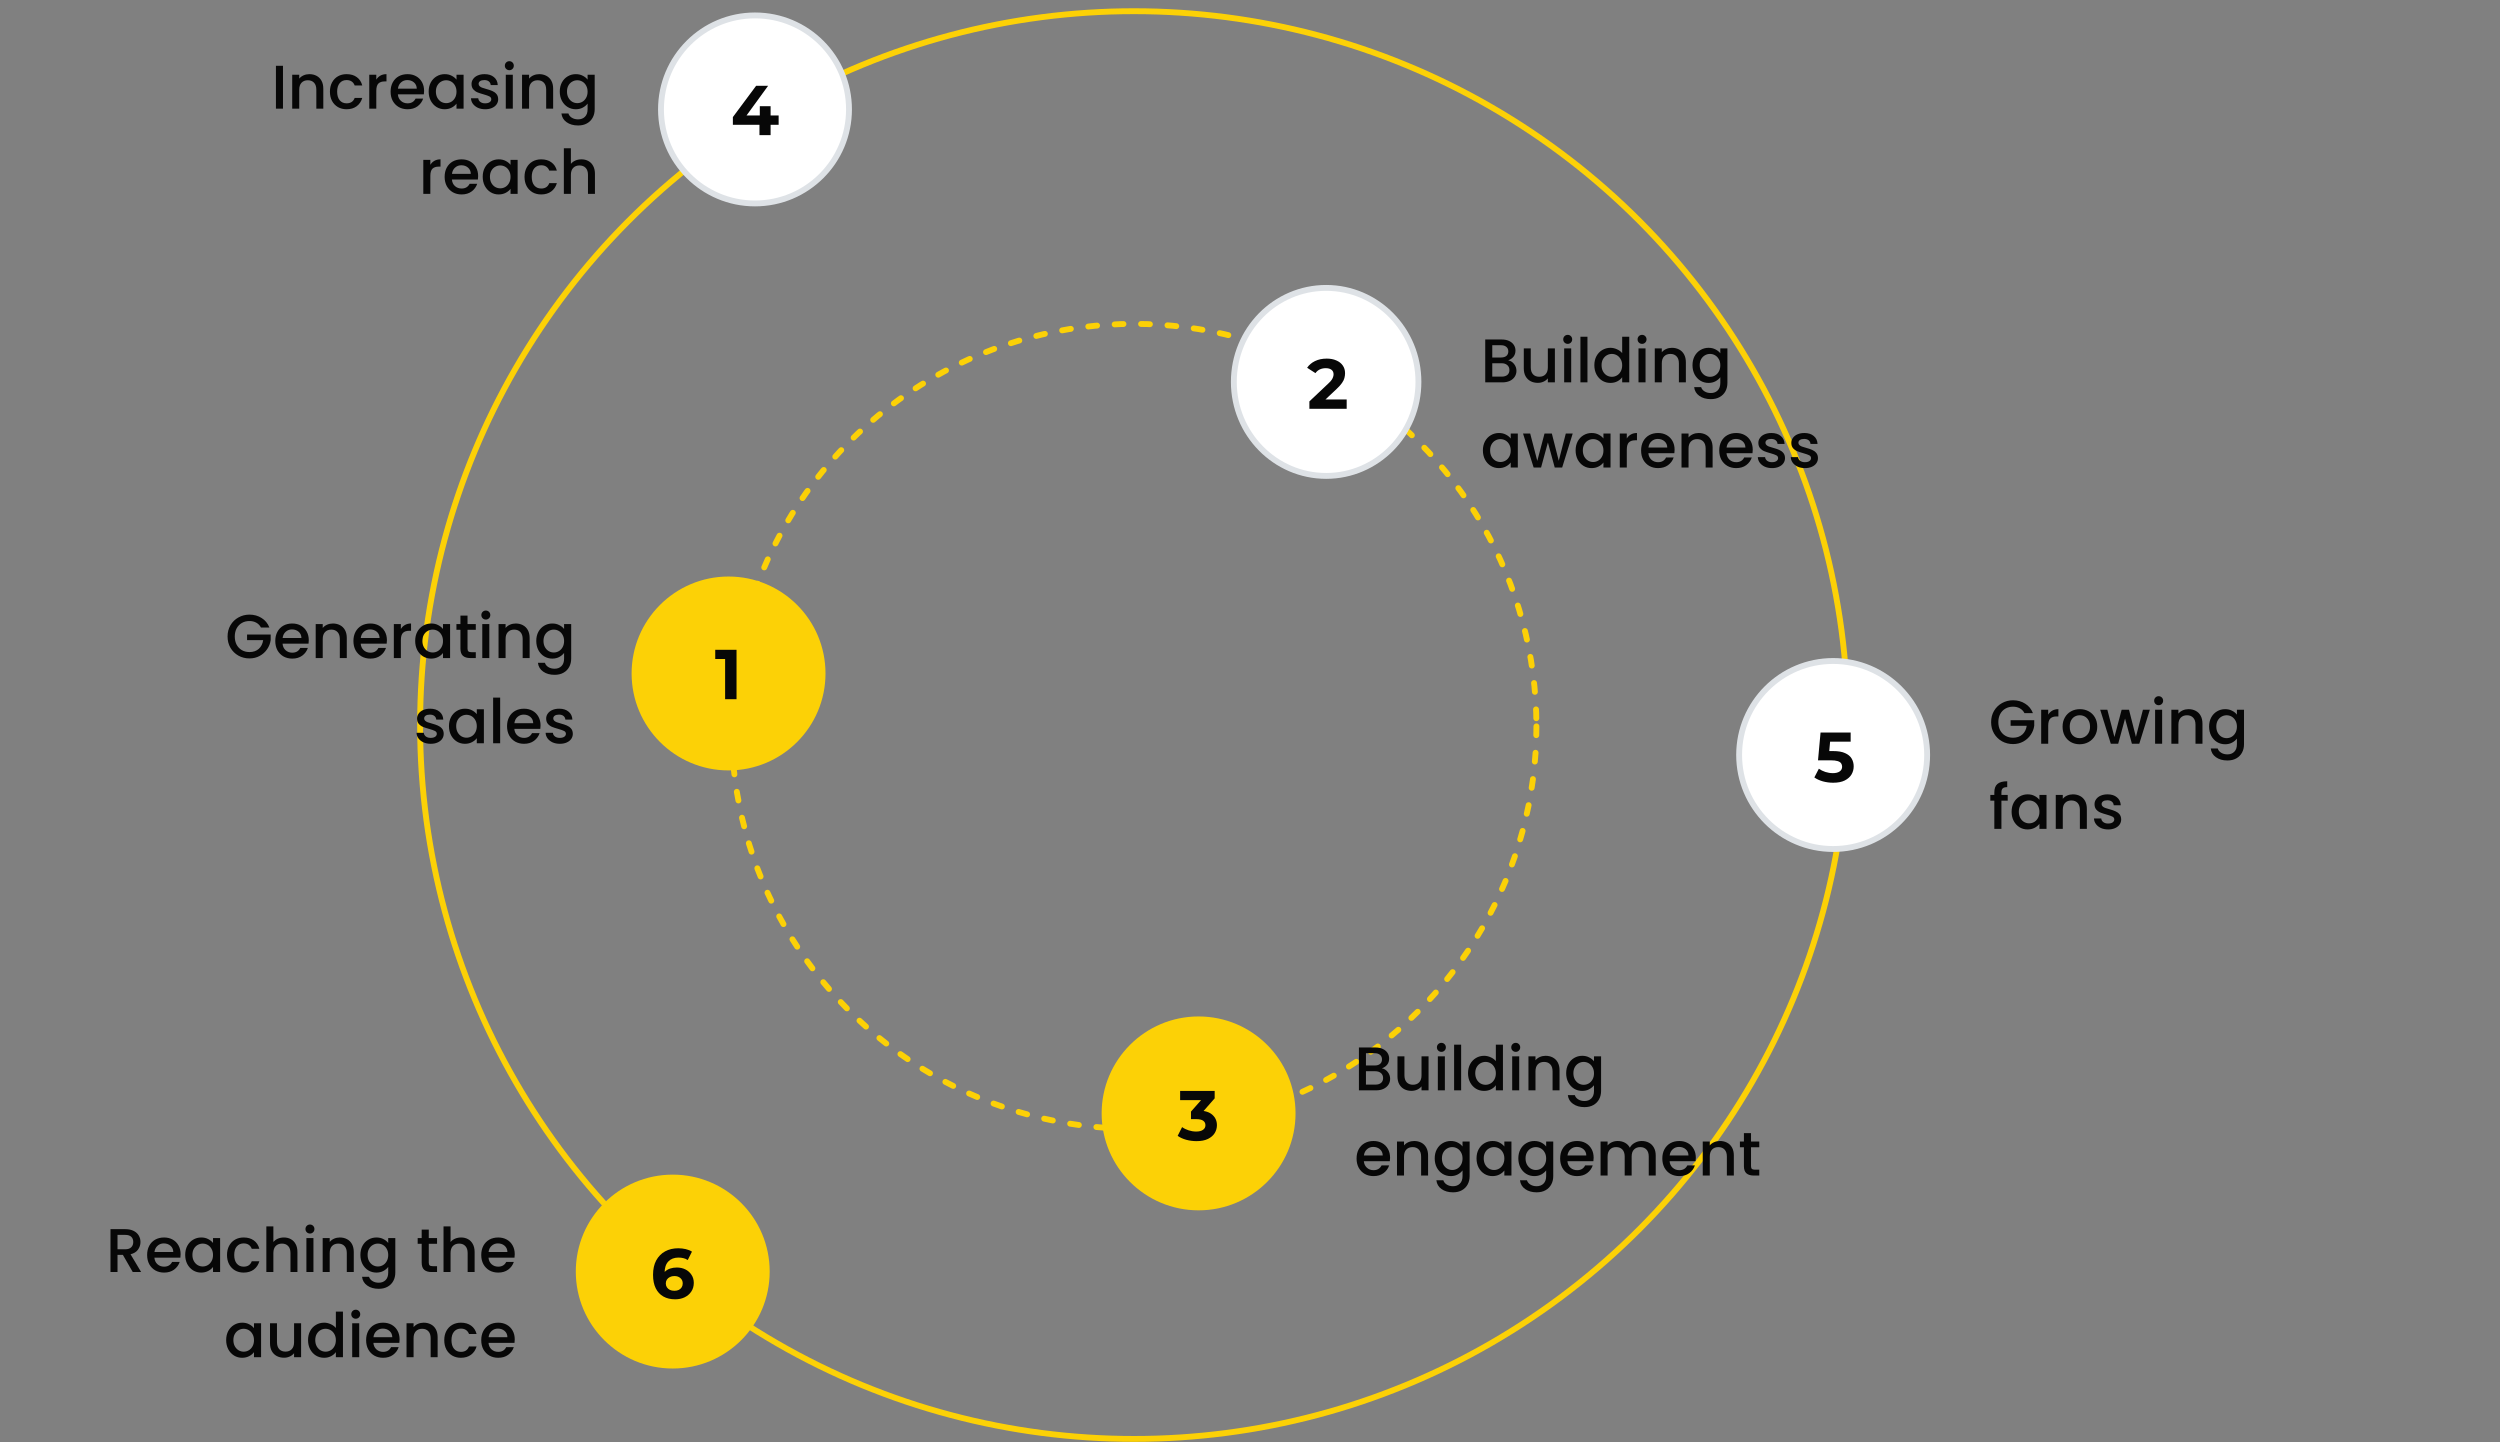 <svg width="851" height="491" viewBox="0 0 851 491" fill="none" xmlns="http://www.w3.org/2000/svg">
<rect x="0" y="0" width="851" height="491" fill="#808080" stroke="none"/>
<path d="M96.325 22.405V37H93.93V22.405H96.325ZM105.306 25.24C106.216 25.24 107.028 25.429 107.742 25.807C108.47 26.185 109.037 26.745 109.443 27.487C109.849 28.229 110.052 29.125 110.052 30.175V37H107.679V30.532C107.679 29.496 107.42 28.705 106.902 28.159C106.384 27.599 105.677 27.319 104.781 27.319C103.885 27.319 103.171 27.599 102.639 28.159C102.121 28.705 101.862 29.496 101.862 30.532V37H99.468V25.429H101.862V26.752C102.254 26.276 102.751 25.905 103.353 25.639C103.969 25.373 104.62 25.24 105.306 25.24ZM112.307 31.204C112.307 30.014 112.545 28.971 113.021 28.075C113.511 27.165 114.183 26.465 115.037 25.975C115.891 25.485 116.871 25.24 117.977 25.24C119.377 25.24 120.532 25.576 121.442 26.248C122.366 26.906 122.989 27.851 123.311 29.083H120.728C120.518 28.509 120.182 28.061 119.72 27.739C119.258 27.417 118.677 27.256 117.977 27.256C116.997 27.256 116.213 27.606 115.625 28.306C115.051 28.992 114.764 29.958 114.764 31.204C114.764 32.45 115.051 33.423 115.625 34.123C116.213 34.823 116.997 35.173 117.977 35.173C119.363 35.173 120.28 34.564 120.728 33.346H123.311C122.975 34.522 122.345 35.46 121.421 36.16C120.497 36.846 119.349 37.189 117.977 37.189C116.871 37.189 115.891 36.944 115.037 36.454C114.183 35.95 113.511 35.25 113.021 34.354C112.545 33.444 112.307 32.394 112.307 31.204ZM128.091 27.109C128.441 26.521 128.903 26.066 129.477 25.744C130.065 25.408 130.758 25.24 131.556 25.24V27.718H130.947C130.009 27.718 129.295 27.956 128.805 28.432C128.329 28.908 128.091 29.734 128.091 30.91V37H125.697V25.429H128.091V27.109ZM144.362 30.931C144.362 31.365 144.334 31.757 144.278 32.107H135.437C135.507 33.031 135.85 33.773 136.466 34.333C137.082 34.893 137.838 35.173 138.734 35.173C140.022 35.173 140.932 34.634 141.464 33.556H144.047C143.697 34.62 143.06 35.495 142.136 36.181C141.226 36.853 140.092 37.189 138.734 37.189C137.628 37.189 136.634 36.944 135.752 36.454C134.884 35.95 134.198 35.25 133.694 34.354C133.204 33.444 132.959 32.394 132.959 31.204C132.959 30.014 133.197 28.971 133.673 28.075C134.163 27.165 134.842 26.465 135.71 25.975C136.592 25.485 137.6 25.24 138.734 25.24C139.826 25.24 140.799 25.478 141.653 25.954C142.507 26.43 143.172 27.102 143.648 27.97C144.124 28.824 144.362 29.811 144.362 30.931ZM141.863 30.175C141.849 29.293 141.534 28.586 140.918 28.054C140.302 27.522 139.539 27.256 138.629 27.256C137.803 27.256 137.096 27.522 136.508 28.054C135.92 28.572 135.57 29.279 135.458 30.175H141.863ZM145.92 31.162C145.92 30 146.158 28.971 146.634 28.075C147.124 27.179 147.782 26.486 148.608 25.996C149.448 25.492 150.372 25.24 151.38 25.24C152.29 25.24 153.081 25.422 153.753 25.786C154.439 26.136 154.985 26.577 155.391 27.109V25.429H157.806V37H155.391V35.278C154.985 35.824 154.432 36.279 153.732 36.643C153.032 37.007 152.234 37.189 151.338 37.189C150.344 37.189 149.434 36.937 148.608 36.433C147.782 35.915 147.124 35.201 146.634 34.291C146.158 33.367 145.92 32.324 145.92 31.162ZM155.391 31.204C155.391 30.406 155.223 29.713 154.887 29.125C154.565 28.537 154.138 28.089 153.606 27.781C153.074 27.473 152.5 27.319 151.884 27.319C151.268 27.319 150.694 27.473 150.162 27.781C149.63 28.075 149.196 28.516 148.86 29.104C148.538 29.678 148.377 30.364 148.377 31.162C148.377 31.96 148.538 32.66 148.86 33.262C149.196 33.864 149.63 34.326 150.162 34.648C150.708 34.956 151.282 35.11 151.884 35.11C152.5 35.11 153.074 34.956 153.606 34.648C154.138 34.34 154.565 33.892 154.887 33.304C155.223 32.702 155.391 32.002 155.391 31.204ZM165.15 37.189C164.24 37.189 163.421 37.028 162.693 36.706C161.979 36.37 161.412 35.922 160.992 35.362C160.572 34.788 160.348 34.151 160.32 33.451H162.798C162.84 33.941 163.071 34.354 163.491 34.69C163.925 35.012 164.464 35.173 165.108 35.173C165.78 35.173 166.298 35.047 166.662 34.795C167.04 34.529 167.229 34.193 167.229 33.787C167.229 33.353 167.019 33.031 166.599 32.821C166.193 32.611 165.542 32.38 164.646 32.128C163.778 31.89 163.071 31.659 162.525 31.435C161.979 31.211 161.503 30.868 161.097 30.406C160.705 29.944 160.509 29.335 160.509 28.579C160.509 27.963 160.691 27.403 161.055 26.899C161.419 26.381 161.937 25.975 162.609 25.681C163.295 25.387 164.079 25.24 164.961 25.24C166.277 25.24 167.334 25.576 168.132 26.248C168.944 26.906 169.378 27.809 169.434 28.957H167.04C166.998 28.439 166.788 28.026 166.41 27.718C166.032 27.41 165.521 27.256 164.877 27.256C164.247 27.256 163.764 27.375 163.428 27.613C163.092 27.851 162.924 28.166 162.924 28.558C162.924 28.866 163.036 29.125 163.26 29.335C163.484 29.545 163.757 29.713 164.079 29.839C164.401 29.951 164.877 30.098 165.507 30.28C166.347 30.504 167.033 30.735 167.565 30.973C168.111 31.197 168.58 31.533 168.972 31.981C169.364 32.429 169.567 33.024 169.581 33.766C169.581 34.424 169.399 35.012 169.035 35.53C168.671 36.048 168.153 36.454 167.481 36.748C166.823 37.042 166.046 37.189 165.15 37.189ZM173.386 23.896C172.952 23.896 172.588 23.749 172.294 23.455C172 23.161 171.853 22.797 171.853 22.363C171.853 21.929 172 21.565 172.294 21.271C172.588 20.977 172.952 20.83 173.386 20.83C173.806 20.83 174.163 20.977 174.457 21.271C174.751 21.565 174.898 21.929 174.898 22.363C174.898 22.797 174.751 23.161 174.457 23.455C174.163 23.749 173.806 23.896 173.386 23.896ZM174.562 25.429V37H172.168V25.429H174.562ZM183.543 25.24C184.453 25.24 185.265 25.429 185.979 25.807C186.707 26.185 187.274 26.745 187.68 27.487C188.086 28.229 188.289 29.125 188.289 30.175V37H185.916V30.532C185.916 29.496 185.657 28.705 185.139 28.159C184.621 27.599 183.914 27.319 183.018 27.319C182.122 27.319 181.408 27.599 180.876 28.159C180.358 28.705 180.099 29.496 180.099 30.532V37H177.705V25.429H180.099V26.752C180.491 26.276 180.988 25.905 181.59 25.639C182.206 25.373 182.857 25.24 183.543 25.24ZM196.005 25.24C196.901 25.24 197.692 25.422 198.378 25.786C199.078 26.136 199.624 26.577 200.016 27.109V25.429H202.431V37.189C202.431 38.253 202.207 39.198 201.759 40.024C201.311 40.864 200.66 41.522 199.806 41.998C198.966 42.474 197.958 42.712 196.782 42.712C195.214 42.712 193.912 42.341 192.876 41.599C191.84 40.871 191.252 39.877 191.112 38.617H193.485C193.667 39.219 194.052 39.702 194.64 40.066C195.242 40.444 195.956 40.633 196.782 40.633C197.748 40.633 198.525 40.339 199.113 39.751C199.715 39.163 200.016 38.309 200.016 37.189V35.257C199.61 35.803 199.057 36.265 198.357 36.643C197.671 37.007 196.887 37.189 196.005 37.189C194.997 37.189 194.073 36.937 193.233 36.433C192.407 35.915 191.749 35.201 191.259 34.291C190.783 33.367 190.545 32.324 190.545 31.162C190.545 30 190.783 28.971 191.259 28.075C191.749 27.179 192.407 26.486 193.233 25.996C194.073 25.492 194.997 25.24 196.005 25.24ZM200.016 31.204C200.016 30.406 199.848 29.713 199.512 29.125C199.19 28.537 198.763 28.089 198.231 27.781C197.699 27.473 197.125 27.319 196.509 27.319C195.893 27.319 195.319 27.473 194.787 27.781C194.255 28.075 193.821 28.516 193.485 29.104C193.163 29.678 193.002 30.364 193.002 31.162C193.002 31.96 193.163 32.66 193.485 33.262C193.821 33.864 194.255 34.326 194.787 34.648C195.333 34.956 195.907 35.11 196.509 35.11C197.125 35.11 197.699 34.956 198.231 34.648C198.763 34.34 199.19 33.892 199.512 33.304C199.848 32.702 200.016 32.002 200.016 31.204ZM146.487 56.109C146.837 55.521 147.299 55.066 147.873 54.744C148.461 54.408 149.154 54.24 149.952 54.24V56.718H149.343C148.405 56.718 147.691 56.956 147.201 57.432C146.725 57.908 146.487 58.734 146.487 59.91V66H144.093V54.429H146.487V56.109ZM162.757 59.931C162.757 60.365 162.729 60.757 162.673 61.107H153.832C153.902 62.031 154.245 62.773 154.861 63.333C155.477 63.893 156.233 64.173 157.129 64.173C158.417 64.173 159.327 63.634 159.859 62.556H162.442C162.092 63.62 161.455 64.495 160.531 65.181C159.621 65.853 158.487 66.189 157.129 66.189C156.023 66.189 155.029 65.944 154.147 65.454C153.279 64.95 152.593 64.25 152.089 63.354C151.599 62.444 151.354 61.394 151.354 60.204C151.354 59.014 151.592 57.971 152.068 57.075C152.558 56.165 153.237 55.465 154.105 54.975C154.987 54.485 155.995 54.24 157.129 54.24C158.221 54.24 159.194 54.478 160.048 54.954C160.902 55.43 161.567 56.102 162.043 56.97C162.519 57.824 162.757 58.811 162.757 59.931ZM160.258 59.175C160.244 58.293 159.929 57.586 159.313 57.054C158.697 56.522 157.934 56.256 157.024 56.256C156.198 56.256 155.491 56.522 154.903 57.054C154.315 57.572 153.965 58.279 153.853 59.175H160.258ZM164.315 60.162C164.315 59 164.553 57.971 165.029 57.075C165.519 56.179 166.177 55.486 167.003 54.996C167.843 54.492 168.767 54.24 169.775 54.24C170.685 54.24 171.476 54.422 172.148 54.786C172.834 55.136 173.38 55.577 173.786 56.109V54.429H176.201V66H173.786V64.278C173.38 64.824 172.827 65.279 172.127 65.643C171.427 66.007 170.629 66.189 169.733 66.189C168.739 66.189 167.829 65.937 167.003 65.433C166.177 64.915 165.519 64.201 165.029 63.291C164.553 62.367 164.315 61.324 164.315 60.162ZM173.786 60.204C173.786 59.406 173.618 58.713 173.282 58.125C172.96 57.537 172.533 57.089 172.001 56.781C171.469 56.473 170.895 56.319 170.279 56.319C169.663 56.319 169.089 56.473 168.557 56.781C168.025 57.075 167.591 57.516 167.255 58.104C166.933 58.678 166.772 59.364 166.772 60.162C166.772 60.96 166.933 61.66 167.255 62.262C167.591 62.864 168.025 63.326 168.557 63.648C169.103 63.956 169.677 64.11 170.279 64.11C170.895 64.11 171.469 63.956 172.001 63.648C172.533 63.34 172.96 62.892 173.282 62.304C173.618 61.702 173.786 61.002 173.786 60.204ZM178.548 60.204C178.548 59.014 178.786 57.971 179.262 57.075C179.752 56.165 180.424 55.465 181.278 54.975C182.132 54.485 183.112 54.24 184.218 54.24C185.618 54.24 186.773 54.576 187.683 55.248C188.607 55.906 189.23 56.851 189.552 58.083H186.969C186.759 57.509 186.423 57.061 185.961 56.739C185.499 56.417 184.918 56.256 184.218 56.256C183.238 56.256 182.454 56.606 181.866 57.306C181.292 57.992 181.005 58.958 181.005 60.204C181.005 61.45 181.292 62.423 181.866 63.123C182.454 63.823 183.238 64.173 184.218 64.173C185.604 64.173 186.521 63.564 186.969 62.346H189.552C189.216 63.522 188.586 64.46 187.662 65.16C186.738 65.846 185.59 66.189 184.218 66.189C183.112 66.189 182.132 65.944 181.278 65.454C180.424 64.95 179.752 64.25 179.262 63.354C178.786 62.444 178.548 61.394 178.548 60.204ZM197.922 54.24C198.804 54.24 199.588 54.429 200.274 54.807C200.974 55.185 201.52 55.745 201.912 56.487C202.318 57.229 202.521 58.125 202.521 59.175V66H200.148V59.532C200.148 58.496 199.889 57.705 199.371 57.159C198.853 56.599 198.146 56.319 197.25 56.319C196.354 56.319 195.64 56.599 195.108 57.159C194.59 57.705 194.331 58.496 194.331 59.532V66H191.937V50.46H194.331V55.773C194.737 55.283 195.248 54.905 195.864 54.639C196.494 54.373 197.18 54.24 197.922 54.24Z" fill="#070707"/>
<path d="M689.138 242.761C688.76 242.033 688.235 241.487 687.563 241.123C686.891 240.745 686.114 240.556 685.232 240.556C684.266 240.556 683.405 240.773 682.649 241.207C681.893 241.641 681.298 242.257 680.864 243.055C680.444 243.853 680.234 244.777 680.234 245.827C680.234 246.877 680.444 247.808 680.864 248.62C681.298 249.418 681.893 250.034 682.649 250.468C683.405 250.902 684.266 251.119 685.232 251.119C686.534 251.119 687.591 250.755 688.403 250.027C689.215 249.299 689.712 248.312 689.894 247.066H684.413V245.155H692.456V247.024C692.302 248.158 691.896 249.201 691.238 250.153C690.594 251.105 689.747 251.868 688.697 252.442C687.661 253.002 686.506 253.282 685.232 253.282C683.86 253.282 682.607 252.967 681.473 252.337C680.339 251.693 679.436 250.804 678.764 249.67C678.106 248.536 677.777 247.255 677.777 245.827C677.777 244.399 678.106 243.118 678.764 241.984C679.436 240.85 680.339 239.968 681.473 239.338C682.621 238.694 683.874 238.372 685.232 238.372C686.786 238.372 688.165 238.757 689.369 239.527C690.587 240.283 691.469 241.361 692.015 242.761H689.138ZM697.211 243.265C697.561 242.677 698.023 242.222 698.597 241.9C699.185 241.564 699.878 241.396 700.676 241.396V243.874H700.067C699.129 243.874 698.415 244.112 697.925 244.588C697.449 245.064 697.211 245.89 697.211 247.066V253.156H694.817V241.585H697.211V243.265ZM707.896 253.345C706.804 253.345 705.817 253.1 704.935 252.61C704.053 252.106 703.36 251.406 702.856 250.51C702.352 249.6 702.1 248.55 702.1 247.36C702.1 246.184 702.359 245.141 702.877 244.231C703.395 243.321 704.102 242.621 704.998 242.131C705.894 241.641 706.895 241.396 708.001 241.396C709.107 241.396 710.108 241.641 711.004 242.131C711.9 242.621 712.607 243.321 713.125 244.231C713.643 245.141 713.902 246.184 713.902 247.36C713.902 248.536 713.636 249.579 713.104 250.489C712.572 251.399 711.844 252.106 710.92 252.61C710.01 253.1 709.002 253.345 707.896 253.345ZM707.896 251.266C708.512 251.266 709.086 251.119 709.618 250.825C710.164 250.531 710.605 250.09 710.941 249.502C711.277 248.914 711.445 248.2 711.445 247.36C711.445 246.52 711.284 245.813 710.962 245.239C710.64 244.651 710.213 244.21 709.681 243.916C709.149 243.622 708.575 243.475 707.959 243.475C707.343 243.475 706.769 243.622 706.237 243.916C705.719 244.21 705.306 244.651 704.998 245.239C704.69 245.813 704.536 246.52 704.536 247.36C704.536 248.606 704.851 249.572 705.481 250.258C706.125 250.93 706.93 251.266 707.896 251.266ZM731.808 241.585L728.217 253.156H725.697L723.366 244.609L721.035 253.156H718.515L714.903 241.585H717.339L719.754 250.888L722.211 241.585H724.71L727.062 250.846L729.456 241.585H731.808ZM734.815 240.052C734.381 240.052 734.017 239.905 733.723 239.611C733.429 239.317 733.282 238.953 733.282 238.519C733.282 238.085 733.429 237.721 733.723 237.427C734.017 237.133 734.381 236.986 734.815 236.986C735.235 236.986 735.592 237.133 735.886 237.427C736.18 237.721 736.327 238.085 736.327 238.519C736.327 238.953 736.18 239.317 735.886 239.611C735.592 239.905 735.235 240.052 734.815 240.052ZM735.991 241.585V253.156H733.597V241.585H735.991ZM744.973 241.396C745.883 241.396 746.695 241.585 747.409 241.963C748.137 242.341 748.704 242.901 749.11 243.643C749.516 244.385 749.719 245.281 749.719 246.331V253.156H747.346V246.688C747.346 245.652 747.087 244.861 746.569 244.315C746.051 243.755 745.344 243.475 744.448 243.475C743.552 243.475 742.838 243.755 742.306 244.315C741.788 244.861 741.529 245.652 741.529 246.688V253.156H739.135V241.585H741.529V242.908C741.921 242.432 742.418 242.061 743.02 241.795C743.636 241.529 744.287 241.396 744.973 241.396ZM757.434 241.396C758.33 241.396 759.121 241.578 759.807 241.942C760.507 242.292 761.053 242.733 761.445 243.265V241.585H763.86V253.345C763.86 254.409 763.636 255.354 763.188 256.18C762.74 257.02 762.089 257.678 761.235 258.154C760.395 258.63 759.387 258.868 758.211 258.868C756.643 258.868 755.341 258.497 754.305 257.755C753.269 257.027 752.681 256.033 752.541 254.773H754.914C755.096 255.375 755.481 255.858 756.069 256.222C756.671 256.6 757.385 256.789 758.211 256.789C759.177 256.789 759.954 256.495 760.542 255.907C761.144 255.319 761.445 254.465 761.445 253.345V251.413C761.039 251.959 760.486 252.421 759.786 252.799C759.1 253.163 758.316 253.345 757.434 253.345C756.426 253.345 755.502 253.093 754.662 252.589C753.836 252.071 753.178 251.357 752.688 250.447C752.212 249.523 751.974 248.48 751.974 247.318C751.974 246.156 752.212 245.127 752.688 244.231C753.178 243.335 753.836 242.642 754.662 242.152C755.502 241.648 756.426 241.396 757.434 241.396ZM761.445 247.36C761.445 246.562 761.277 245.869 760.941 245.281C760.619 244.693 760.192 244.245 759.66 243.937C759.128 243.629 758.554 243.475 757.938 243.475C757.322 243.475 756.748 243.629 756.216 243.937C755.684 244.231 755.25 244.672 754.914 245.26C754.592 245.834 754.431 246.52 754.431 247.318C754.431 248.116 754.592 248.816 754.914 249.418C755.25 250.02 755.684 250.482 756.216 250.804C756.762 251.112 757.336 251.266 757.938 251.266C758.554 251.266 759.128 251.112 759.66 250.804C760.192 250.496 760.619 250.048 760.941 249.46C761.277 248.858 761.445 248.158 761.445 247.36ZM683.426 272.538H681.284V282.156H678.869V272.538H677.504V270.585H678.869V269.766C678.869 268.436 679.219 267.47 679.919 266.868C680.633 266.252 681.746 265.944 683.258 265.944V267.939C682.53 267.939 682.019 268.079 681.725 268.359C681.431 268.625 681.284 269.094 681.284 269.766V270.585H683.426V272.538ZM684.75 276.318C684.75 275.156 684.988 274.127 685.464 273.231C685.954 272.335 686.612 271.642 687.438 271.152C688.278 270.648 689.202 270.396 690.21 270.396C691.12 270.396 691.911 270.578 692.583 270.942C693.269 271.292 693.815 271.733 694.221 272.265V270.585H696.636V282.156H694.221V280.434C693.815 280.98 693.262 281.435 692.562 281.799C691.862 282.163 691.064 282.345 690.168 282.345C689.174 282.345 688.264 282.093 687.438 281.589C686.612 281.071 685.954 280.357 685.464 279.447C684.988 278.523 684.75 277.48 684.75 276.318ZM694.221 276.36C694.221 275.562 694.053 274.869 693.717 274.281C693.395 273.693 692.968 273.245 692.436 272.937C691.904 272.629 691.33 272.475 690.714 272.475C690.098 272.475 689.524 272.629 688.992 272.937C688.46 273.231 688.026 273.672 687.69 274.26C687.368 274.834 687.207 275.52 687.207 276.318C687.207 277.116 687.368 277.816 687.69 278.418C688.026 279.02 688.46 279.482 688.992 279.804C689.538 280.112 690.112 280.266 690.714 280.266C691.33 280.266 691.904 280.112 692.436 279.804C692.968 279.496 693.395 279.048 693.717 278.46C694.053 277.858 694.221 277.158 694.221 276.36ZM705.618 270.396C706.528 270.396 707.34 270.585 708.054 270.963C708.782 271.341 709.349 271.901 709.755 272.643C710.161 273.385 710.364 274.281 710.364 275.331V282.156H707.991V275.688C707.991 274.652 707.732 273.861 707.214 273.315C706.696 272.755 705.989 272.475 705.093 272.475C704.197 272.475 703.483 272.755 702.951 273.315C702.433 273.861 702.174 274.652 702.174 275.688V282.156H699.78V270.585H702.174V271.908C702.566 271.432 703.063 271.061 703.665 270.795C704.281 270.529 704.932 270.396 705.618 270.396ZM717.618 282.345C716.708 282.345 715.889 282.184 715.161 281.862C714.447 281.526 713.88 281.078 713.46 280.518C713.04 279.944 712.816 279.307 712.788 278.607H715.266C715.308 279.097 715.539 279.51 715.959 279.846C716.393 280.168 716.932 280.329 717.576 280.329C718.248 280.329 718.766 280.203 719.13 279.951C719.508 279.685 719.697 279.349 719.697 278.943C719.697 278.509 719.487 278.187 719.067 277.977C718.661 277.767 718.01 277.536 717.114 277.284C716.246 277.046 715.539 276.815 714.993 276.591C714.447 276.367 713.971 276.024 713.565 275.562C713.173 275.1 712.977 274.491 712.977 273.735C712.977 273.119 713.159 272.559 713.523 272.055C713.887 271.537 714.405 271.131 715.077 270.837C715.763 270.543 716.547 270.396 717.429 270.396C718.745 270.396 719.802 270.732 720.6 271.404C721.412 272.062 721.846 272.965 721.902 274.113H719.508C719.466 273.595 719.256 273.182 718.878 272.874C718.5 272.566 717.989 272.412 717.345 272.412C716.715 272.412 716.232 272.531 715.896 272.769C715.56 273.007 715.392 273.322 715.392 273.714C715.392 274.022 715.504 274.281 715.728 274.491C715.952 274.701 716.225 274.869 716.547 274.995C716.869 275.107 717.345 275.254 717.975 275.436C718.815 275.66 719.501 275.891 720.033 276.129C720.579 276.353 721.048 276.689 721.44 277.137C721.832 277.585 722.035 278.18 722.049 278.922C722.049 279.58 721.867 280.168 721.503 280.686C721.139 281.204 720.621 281.61 719.949 281.904C719.291 282.198 718.514 282.345 717.618 282.345Z" fill="#070707"/>
<path d="M45.19 433L41.83 427.162H40.003V433H37.609V418.405H42.649C43.769 418.405 44.714 418.601 45.484 418.993C46.268 419.385 46.849 419.91 47.227 420.568C47.619 421.226 47.815 421.961 47.815 422.773C47.815 423.725 47.535 424.593 46.975 425.377C46.429 426.147 45.582 426.672 44.434 426.952L48.046 433H45.19ZM40.003 425.251H42.649C43.545 425.251 44.217 425.027 44.665 424.579C45.127 424.131 45.358 423.529 45.358 422.773C45.358 422.017 45.134 421.429 44.686 421.009C44.238 420.575 43.559 420.358 42.649 420.358H40.003V425.251ZM61.483 426.931C61.483 427.365 61.455 427.757 61.399 428.107H52.558C52.628 429.031 52.971 429.773 53.587 430.333C54.203 430.893 54.959 431.173 55.855 431.173C57.143 431.173 58.053 430.634 58.585 429.556H61.168C60.818 430.62 60.181 431.495 59.257 432.181C58.347 432.853 57.213 433.189 55.855 433.189C54.749 433.189 53.755 432.944 52.873 432.454C52.005 431.95 51.319 431.25 50.815 430.354C50.325 429.444 50.08 428.394 50.08 427.204C50.08 426.014 50.318 424.971 50.794 424.075C51.284 423.165 51.963 422.465 52.831 421.975C53.713 421.485 54.721 421.24 55.855 421.24C56.947 421.24 57.92 421.478 58.774 421.954C59.628 422.43 60.293 423.102 60.769 423.97C61.245 424.824 61.483 425.811 61.483 426.931ZM58.984 426.175C58.97 425.293 58.655 424.586 58.039 424.054C57.423 423.522 56.66 423.256 55.75 423.256C54.924 423.256 54.217 423.522 53.629 424.054C53.041 424.572 52.691 425.279 52.579 426.175H58.984ZM63.041 427.162C63.041 426 63.279 424.971 63.755 424.075C64.245 423.179 64.903 422.486 65.729 421.996C66.569 421.492 67.493 421.24 68.501 421.24C69.411 421.24 70.202 421.422 70.874 421.786C71.56 422.136 72.106 422.577 72.512 423.109V421.429H74.927V433H72.512V431.278C72.106 431.824 71.553 432.279 70.853 432.643C70.153 433.007 69.355 433.189 68.459 433.189C67.465 433.189 66.555 432.937 65.729 432.433C64.903 431.915 64.245 431.201 63.755 430.291C63.279 429.367 63.041 428.324 63.041 427.162ZM72.512 427.204C72.512 426.406 72.344 425.713 72.008 425.125C71.686 424.537 71.259 424.089 70.727 423.781C70.195 423.473 69.621 423.319 69.005 423.319C68.389 423.319 67.815 423.473 67.283 423.781C66.751 424.075 66.317 424.516 65.981 425.104C65.659 425.678 65.498 426.364 65.498 427.162C65.498 427.96 65.659 428.66 65.981 429.262C66.317 429.864 66.751 430.326 67.283 430.648C67.829 430.956 68.403 431.11 69.005 431.11C69.621 431.11 70.195 430.956 70.727 430.648C71.259 430.34 71.686 429.892 72.008 429.304C72.344 428.702 72.512 428.002 72.512 427.204ZM77.273 427.204C77.273 426.014 77.511 424.971 77.987 424.075C78.477 423.165 79.149 422.465 80.003 421.975C80.857 421.485 81.837 421.24 82.943 421.24C84.343 421.24 85.498 421.576 86.408 422.248C87.332 422.906 87.955 423.851 88.277 425.083H85.694C85.484 424.509 85.148 424.061 84.686 423.739C84.224 423.417 83.643 423.256 82.943 423.256C81.963 423.256 81.179 423.606 80.591 424.306C80.017 424.992 79.73 425.958 79.73 427.204C79.73 428.45 80.017 429.423 80.591 430.123C81.179 430.823 81.963 431.173 82.943 431.173C84.329 431.173 85.246 430.564 85.694 429.346H88.277C87.941 430.522 87.311 431.46 86.387 432.16C85.463 432.846 84.315 433.189 82.943 433.189C81.837 433.189 80.857 432.944 80.003 432.454C79.149 431.95 78.477 431.25 77.987 430.354C77.511 429.444 77.273 428.394 77.273 427.204ZM96.648 421.24C97.53 421.24 98.314 421.429 99 421.807C99.7 422.185 100.246 422.745 100.638 423.487C101.044 424.229 101.247 425.125 101.247 426.175V433H98.874V426.532C98.874 425.496 98.615 424.705 98.097 424.159C97.579 423.599 96.872 423.319 95.976 423.319C95.08 423.319 94.366 423.599 93.834 424.159C93.316 424.705 93.057 425.496 93.057 426.532V433H90.663V417.46H93.057V422.773C93.463 422.283 93.974 421.905 94.59 421.639C95.22 421.373 95.906 421.24 96.648 421.24ZM105.519 419.896C105.085 419.896 104.721 419.749 104.427 419.455C104.133 419.161 103.986 418.797 103.986 418.363C103.986 417.929 104.133 417.565 104.427 417.271C104.721 416.977 105.085 416.83 105.519 416.83C105.939 416.83 106.296 416.977 106.59 417.271C106.884 417.565 107.031 417.929 107.031 418.363C107.031 418.797 106.884 419.161 106.59 419.455C106.296 419.749 105.939 419.896 105.519 419.896ZM106.695 421.429V433H104.301V421.429H106.695ZM115.676 421.24C116.586 421.24 117.398 421.429 118.112 421.807C118.84 422.185 119.407 422.745 119.813 423.487C120.219 424.229 120.422 425.125 120.422 426.175V433H118.049V426.532C118.049 425.496 117.79 424.705 117.272 424.159C116.754 423.599 116.047 423.319 115.151 423.319C114.255 423.319 113.541 423.599 113.009 424.159C112.491 424.705 112.232 425.496 112.232 426.532V433H109.838V421.429H112.232V422.752C112.624 422.276 113.121 421.905 113.723 421.639C114.339 421.373 114.99 421.24 115.676 421.24ZM128.137 421.24C129.033 421.24 129.824 421.422 130.51 421.786C131.21 422.136 131.756 422.577 132.148 423.109V421.429H134.563V433.189C134.563 434.253 134.339 435.198 133.891 436.024C133.443 436.864 132.792 437.522 131.938 437.998C131.098 438.474 130.09 438.712 128.914 438.712C127.346 438.712 126.044 438.341 125.008 437.599C123.972 436.871 123.384 435.877 123.244 434.617H125.617C125.799 435.219 126.184 435.702 126.772 436.066C127.374 436.444 128.088 436.633 128.914 436.633C129.88 436.633 130.657 436.339 131.245 435.751C131.847 435.163 132.148 434.309 132.148 433.189V431.257C131.742 431.803 131.189 432.265 130.489 432.643C129.803 433.007 129.019 433.189 128.137 433.189C127.129 433.189 126.205 432.937 125.365 432.433C124.539 431.915 123.881 431.201 123.391 430.291C122.915 429.367 122.677 428.324 122.677 427.162C122.677 426 122.915 424.971 123.391 424.075C123.881 423.179 124.539 422.486 125.365 421.996C126.205 421.492 127.129 421.24 128.137 421.24ZM132.148 427.204C132.148 426.406 131.98 425.713 131.644 425.125C131.322 424.537 130.895 424.089 130.363 423.781C129.831 423.473 129.257 423.319 128.641 423.319C128.025 423.319 127.451 423.473 126.919 423.781C126.387 424.075 125.953 424.516 125.617 425.104C125.295 425.678 125.134 426.364 125.134 427.162C125.134 427.96 125.295 428.66 125.617 429.262C125.953 429.864 126.387 430.326 126.919 430.648C127.465 430.956 128.039 431.11 128.641 431.11C129.257 431.11 129.831 430.956 130.363 430.648C130.895 430.34 131.322 429.892 131.644 429.304C131.98 428.702 132.148 428.002 132.148 427.204ZM145.956 423.382V429.787C145.956 430.221 146.054 430.536 146.25 430.732C146.46 430.914 146.81 431.005 147.3 431.005H148.77V433H146.88C145.802 433 144.976 432.748 144.402 432.244C143.828 431.74 143.541 430.921 143.541 429.787V423.382H142.176V421.429H143.541V418.552H145.956V421.429H148.77V423.382H145.956ZM156.961 421.24C157.843 421.24 158.627 421.429 159.313 421.807C160.013 422.185 160.559 422.745 160.951 423.487C161.357 424.229 161.56 425.125 161.56 426.175V433H159.187V426.532C159.187 425.496 158.928 424.705 158.41 424.159C157.892 423.599 157.185 423.319 156.289 423.319C155.393 423.319 154.679 423.599 154.147 424.159C153.629 424.705 153.37 425.496 153.37 426.532V433H150.976V417.46H153.37V422.773C153.776 422.283 154.287 421.905 154.903 421.639C155.533 421.373 156.219 421.24 156.961 421.24ZM175.219 426.931C175.219 427.365 175.191 427.757 175.135 428.107H166.294C166.364 429.031 166.707 429.773 167.323 430.333C167.939 430.893 168.695 431.173 169.591 431.173C170.879 431.173 171.789 430.634 172.321 429.556H174.904C174.554 430.62 173.917 431.495 172.993 432.181C172.083 432.853 170.949 433.189 169.591 433.189C168.485 433.189 167.491 432.944 166.609 432.454C165.741 431.95 165.055 431.25 164.551 430.354C164.061 429.444 163.816 428.394 163.816 427.204C163.816 426.014 164.054 424.971 164.53 424.075C165.02 423.165 165.699 422.465 166.567 421.975C167.449 421.485 168.457 421.24 169.591 421.24C170.683 421.24 171.656 421.478 172.51 421.954C173.364 422.43 174.029 423.102 174.505 423.97C174.981 424.824 175.219 425.811 175.219 426.931ZM172.72 426.175C172.706 425.293 172.391 424.586 171.775 424.054C171.159 423.522 170.396 423.256 169.486 423.256C168.66 423.256 167.953 423.522 167.365 424.054C166.777 424.572 166.427 425.279 166.315 426.175H172.72ZM76.986 456.162C76.986 455 77.224 453.971 77.7 453.075C78.19 452.179 78.848 451.486 79.674 450.996C80.514 450.492 81.438 450.24 82.446 450.24C83.356 450.24 84.147 450.422 84.819 450.786C85.505 451.136 86.051 451.577 86.457 452.109V450.429H88.872V462H86.457V460.278C86.051 460.824 85.498 461.279 84.798 461.643C84.098 462.007 83.3 462.189 82.404 462.189C81.41 462.189 80.5 461.937 79.674 461.433C78.848 460.915 78.19 460.201 77.7 459.291C77.224 458.367 76.986 457.324 76.986 456.162ZM86.457 456.204C86.457 455.406 86.289 454.713 85.953 454.125C85.631 453.537 85.204 453.089 84.672 452.781C84.14 452.473 83.566 452.319 82.95 452.319C82.334 452.319 81.76 452.473 81.228 452.781C80.696 453.075 80.262 453.516 79.926 454.104C79.604 454.678 79.443 455.364 79.443 456.162C79.443 456.96 79.604 457.66 79.926 458.262C80.262 458.864 80.696 459.326 81.228 459.648C81.774 459.956 82.348 460.11 82.95 460.11C83.566 460.11 84.14 459.956 84.672 459.648C85.204 459.34 85.631 458.892 85.953 458.304C86.289 457.702 86.457 457.002 86.457 456.204ZM102.495 450.429V462H100.101V460.635C99.723 461.111 99.226 461.489 98.61 461.769C98.008 462.035 97.364 462.168 96.678 462.168C95.768 462.168 94.949 461.979 94.221 461.601C93.507 461.223 92.94 460.663 92.52 459.921C92.114 459.179 91.911 458.283 91.911 457.233V450.429H94.284V456.876C94.284 457.912 94.543 458.71 95.061 459.27C95.579 459.816 96.286 460.089 97.182 460.089C98.078 460.089 98.785 459.816 99.303 459.27C99.835 458.71 100.101 457.912 100.101 456.876V450.429H102.495ZM104.856 456.162C104.856 455 105.094 453.971 105.57 453.075C106.06 452.179 106.718 451.486 107.544 450.996C108.384 450.492 109.315 450.24 110.337 450.24C111.093 450.24 111.835 450.408 112.563 450.744C113.305 451.066 113.893 451.5 114.327 452.046V446.46H116.742V462H114.327V460.257C113.935 460.817 113.389 461.279 112.689 461.643C112.003 462.007 111.212 462.189 110.316 462.189C109.308 462.189 108.384 461.937 107.544 461.433C106.718 460.915 106.06 460.201 105.57 459.291C105.094 458.367 104.856 457.324 104.856 456.162ZM114.327 456.204C114.327 455.406 114.159 454.713 113.823 454.125C113.501 453.537 113.074 453.089 112.542 452.781C112.01 452.473 111.436 452.319 110.82 452.319C110.204 452.319 109.63 452.473 109.098 452.781C108.566 453.075 108.132 453.516 107.796 454.104C107.474 454.678 107.313 455.364 107.313 456.162C107.313 456.96 107.474 457.66 107.796 458.262C108.132 458.864 108.566 459.326 109.098 459.648C109.644 459.956 110.218 460.11 110.82 460.11C111.436 460.11 112.01 459.956 112.542 459.648C113.074 459.34 113.501 458.892 113.823 458.304C114.159 457.702 114.327 457.002 114.327 456.204ZM121.105 448.896C120.671 448.896 120.307 448.749 120.013 448.455C119.719 448.161 119.572 447.797 119.572 447.363C119.572 446.929 119.719 446.565 120.013 446.271C120.307 445.977 120.671 445.83 121.105 445.83C121.525 445.83 121.882 445.977 122.176 446.271C122.47 446.565 122.617 446.929 122.617 447.363C122.617 447.797 122.47 448.161 122.176 448.455C121.882 448.749 121.525 448.896 121.105 448.896ZM122.281 450.429V462H119.887V450.429H122.281ZM136.029 455.931C136.029 456.365 136.001 456.757 135.945 457.107H127.104C127.174 458.031 127.517 458.773 128.133 459.333C128.749 459.893 129.505 460.173 130.401 460.173C131.689 460.173 132.599 459.634 133.131 458.556H135.714C135.364 459.62 134.727 460.495 133.803 461.181C132.893 461.853 131.759 462.189 130.401 462.189C129.295 462.189 128.301 461.944 127.419 461.454C126.551 460.95 125.865 460.25 125.361 459.354C124.871 458.444 124.626 457.394 124.626 456.204C124.626 455.014 124.864 453.971 125.34 453.075C125.83 452.165 126.509 451.465 127.377 450.975C128.259 450.485 129.267 450.24 130.401 450.24C131.493 450.24 132.466 450.478 133.32 450.954C134.174 451.43 134.839 452.102 135.315 452.97C135.791 453.824 136.029 454.811 136.029 455.931ZM133.53 455.175C133.516 454.293 133.201 453.586 132.585 453.054C131.969 452.522 131.206 452.256 130.296 452.256C129.47 452.256 128.763 452.522 128.175 453.054C127.587 453.572 127.237 454.279 127.125 455.175H133.53ZM144.223 450.24C145.133 450.24 145.945 450.429 146.659 450.807C147.387 451.185 147.954 451.745 148.36 452.487C148.766 453.229 148.969 454.125 148.969 455.175V462H146.596V455.532C146.596 454.496 146.337 453.705 145.819 453.159C145.301 452.599 144.594 452.319 143.698 452.319C142.802 452.319 142.088 452.599 141.556 453.159C141.038 453.705 140.779 454.496 140.779 455.532V462H138.385V450.429H140.779V451.752C141.171 451.276 141.668 450.905 142.27 450.639C142.886 450.373 143.537 450.24 144.223 450.24ZM151.224 456.204C151.224 455.014 151.462 453.971 151.938 453.075C152.428 452.165 153.1 451.465 153.954 450.975C154.808 450.485 155.788 450.24 156.894 450.24C158.294 450.24 159.449 450.576 160.359 451.248C161.283 451.906 161.906 452.851 162.228 454.083H159.645C159.435 453.509 159.099 453.061 158.637 452.739C158.175 452.417 157.594 452.256 156.894 452.256C155.914 452.256 155.13 452.606 154.542 453.306C153.968 453.992 153.681 454.958 153.681 456.204C153.681 457.45 153.968 458.423 154.542 459.123C155.13 459.823 155.914 460.173 156.894 460.173C158.28 460.173 159.197 459.564 159.645 458.346H162.228C161.892 459.522 161.262 460.46 160.338 461.16C159.414 461.846 158.266 462.189 156.894 462.189C155.788 462.189 154.808 461.944 153.954 461.454C153.1 460.95 152.428 460.25 151.938 459.354C151.462 458.444 151.224 457.394 151.224 456.204ZM175.219 455.931C175.219 456.365 175.191 456.757 175.135 457.107H166.294C166.364 458.031 166.707 458.773 167.323 459.333C167.939 459.893 168.695 460.173 169.591 460.173C170.879 460.173 171.789 459.634 172.321 458.556H174.904C174.554 459.62 173.917 460.495 172.993 461.181C172.083 461.853 170.949 462.189 169.591 462.189C168.485 462.189 167.491 461.944 166.609 461.454C165.741 460.95 165.055 460.25 164.551 459.354C164.061 458.444 163.816 457.394 163.816 456.204C163.816 455.014 164.054 453.971 164.53 453.075C165.02 452.165 165.699 451.465 166.567 450.975C167.449 450.485 168.457 450.24 169.591 450.24C170.683 450.24 171.656 450.478 172.51 450.954C173.364 451.43 174.029 452.102 174.505 452.97C174.981 453.824 175.219 454.811 175.219 455.931ZM172.72 455.175C172.706 454.293 172.391 453.586 171.775 453.054C171.159 452.522 170.396 452.256 169.486 452.256C168.66 452.256 167.953 452.522 167.365 453.054C166.777 453.572 166.427 454.279 166.315 455.175H172.72Z" fill="#070707"/>
<circle cx="386" cy="247.25" r="137" stroke="#FCD106" stroke-width="2" stroke-linecap="round" stroke-dasharray="3 6"/>
<circle cx="386" cy="246.812" r="243" stroke="#FCD106" stroke-width="2" stroke-linecap="round"/>
<circle cx="248" cy="229.25" r="33" fill="#FCD106"/>
<path d="M246.829 237.999V222.639L248.509 224.319H243.469V221.199H250.717V237.999H246.829Z" fill="#070707"/>
<circle cx="257" cy="37.25" r="32" fill="white" stroke="#DEE2E6" stroke-width="2"/>
<path d="M249.471 42.471V39.855L257.391 29.199H261.471L253.719 39.855L251.823 39.303H265.047V42.471H249.471ZM258.519 45.999V42.471L258.639 39.303V36.159H262.311V45.999H258.519Z" fill="#070707"/>
<circle cx="408" cy="379" r="33" fill="#FCD106"/>
<path d="M407.282 388.443C406.114 388.443 404.954 388.291 403.802 387.987C402.65 387.667 401.674 387.219 400.874 386.643L402.386 383.667C403.026 384.131 403.77 384.499 404.618 384.771C405.466 385.043 406.322 385.179 407.186 385.179C408.162 385.179 408.93 384.987 409.49 384.603C410.05 384.219 410.33 383.691 410.33 383.019C410.33 382.379 410.082 381.875 409.586 381.507C409.09 381.139 408.29 380.955 407.186 380.955H405.41V378.387L410.09 373.083L410.522 374.475H401.714V371.355H413.474V373.875L408.818 379.179L406.85 378.051H407.978C410.042 378.051 411.602 378.515 412.658 379.443C413.714 380.371 414.242 381.563 414.242 383.019C414.242 383.963 413.994 384.851 413.498 385.683C413.002 386.499 412.242 387.163 411.218 387.675C410.194 388.187 408.882 388.443 407.282 388.443Z" fill="#070707"/>
<path d="M482.835 130C482.835 147.69 468.752 162 451.418 162C434.083 162 420 147.69 420 130C420 112.31 434.083 98 451.418 98C468.752 98 482.835 112.31 482.835 130Z" fill="white" stroke="#DEE2E6" stroke-width="2"/>
<path d="M445.714 139.155V136.635L452.194 130.515C452.706 130.051 453.082 129.635 453.322 129.267C453.562 128.899 453.722 128.563 453.802 128.259C453.898 127.955 453.946 127.675 453.946 127.419C453.946 126.747 453.714 126.235 453.25 125.883C452.802 125.515 452.138 125.331 451.258 125.331C450.554 125.331 449.898 125.467 449.29 125.739C448.698 126.011 448.194 126.435 447.778 127.011L444.946 125.187C445.586 124.227 446.482 123.467 447.634 122.907C448.786 122.347 450.114 122.067 451.618 122.067C452.866 122.067 453.954 122.275 454.882 122.691C455.826 123.091 456.554 123.659 457.066 124.395C457.594 125.131 457.858 126.011 457.858 127.035C457.858 127.579 457.786 128.123 457.642 128.667C457.514 129.195 457.242 129.755 456.826 130.347C456.426 130.939 455.834 131.603 455.05 132.339L449.674 137.403L448.93 135.987H458.41V139.155H445.714Z" fill="#070707"/>
<circle cx="624" cy="257" r="32" fill="white" stroke="#DEE2E6" stroke-width="2"/>
<path d="M624.011 266.443C622.843 266.443 621.683 266.291 620.531 265.987C619.395 265.667 618.419 265.219 617.603 264.643L619.139 261.667C619.779 262.131 620.515 262.499 621.347 262.771C622.195 263.043 623.051 263.179 623.915 263.179C624.891 263.179 625.659 262.987 626.219 262.603C626.779 262.219 627.059 261.683 627.059 260.995C627.059 260.563 626.947 260.179 626.723 259.843C626.499 259.507 626.099 259.251 625.523 259.075C624.963 258.899 624.171 258.811 623.147 258.811H618.851L619.715 249.355H629.963V252.475H621.107L623.123 250.699L622.523 257.443L620.507 255.667H624.059C625.723 255.667 627.059 255.899 628.067 256.363C629.091 256.811 629.835 257.427 630.299 258.211C630.763 258.995 630.995 259.883 630.995 260.875C630.995 261.867 630.747 262.787 630.251 263.635C629.755 264.467 628.987 265.147 627.947 265.675C626.923 266.187 625.611 266.443 624.011 266.443Z" fill="#070707"/>
<circle cx="229" cy="432.844" r="33" fill="#FCD106"/>
<path d="M229.807 442.287C228.271 442.287 226.935 441.967 225.799 441.327C224.679 440.687 223.815 439.751 223.207 438.519C222.599 437.287 222.295 435.767 222.295 433.959C222.295 432.023 222.655 430.383 223.375 429.039C224.111 427.695 225.119 426.671 226.399 425.967C227.695 425.263 229.183 424.911 230.863 424.911C231.759 424.911 232.615 425.007 233.431 425.199C234.247 425.391 234.951 425.679 235.543 426.063L234.103 428.919C233.639 428.599 233.143 428.383 232.615 428.271C232.087 428.143 231.535 428.079 230.959 428.079C229.503 428.079 228.351 428.519 227.503 429.399C226.655 430.279 226.231 431.583 226.231 433.311C226.231 433.599 226.231 433.919 226.231 434.271C226.247 434.623 226.295 434.975 226.375 435.327L225.295 434.319C225.599 433.695 225.991 433.175 226.471 432.759C226.951 432.327 227.519 432.007 228.175 431.799C228.847 431.575 229.583 431.463 230.383 431.463C231.471 431.463 232.447 431.679 233.311 432.111C234.175 432.543 234.863 433.151 235.375 433.935C235.903 434.719 236.167 435.639 236.167 436.695C236.167 437.831 235.879 438.823 235.303 439.671C234.743 440.503 233.983 441.151 233.023 441.615C232.079 442.063 231.007 442.287 229.807 442.287ZM229.591 439.383C230.135 439.383 230.615 439.287 231.031 439.095C231.463 438.887 231.799 438.591 232.039 438.207C232.279 437.823 232.399 437.383 232.399 436.887C232.399 436.119 232.135 435.511 231.607 435.063C231.095 434.599 230.407 434.367 229.543 434.367C228.967 434.367 228.463 434.479 228.031 434.703C227.599 434.911 227.255 435.207 226.999 435.591C226.759 435.959 226.639 436.391 226.639 436.887C226.639 437.367 226.759 437.799 226.999 438.183C227.239 438.551 227.575 438.847 228.007 439.071C228.439 439.279 228.967 439.383 229.591 439.383Z" fill="#070707"/>
<path d="M88.823 213.605C88.445 212.877 87.921 212.331 87.249 211.967C86.576 211.589 85.799 211.4 84.918 211.4C83.951 211.4 83.091 211.617 82.335 212.051C81.579 212.485 80.984 213.101 80.549 213.899C80.129 214.697 79.919 215.621 79.919 216.671C79.919 217.721 80.129 218.652 80.549 219.464C80.984 220.262 81.579 220.878 82.335 221.312C83.091 221.746 83.951 221.963 84.918 221.963C86.219 221.963 87.276 221.599 88.088 220.871C88.9 220.143 89.397 219.156 89.579 217.91H84.099V215.999H92.141V217.868C91.987 219.002 91.582 220.045 90.924 220.997C90.279 221.949 89.433 222.712 88.382 223.286C87.347 223.846 86.192 224.126 84.918 224.126C83.546 224.126 82.293 223.811 81.159 223.181C80.025 222.537 79.121 221.648 78.45 220.514C77.791 219.38 77.463 218.099 77.463 216.671C77.463 215.243 77.791 213.962 78.45 212.828C79.121 211.694 80.025 210.812 81.159 210.182C82.306 209.538 83.559 209.216 84.918 209.216C86.472 209.216 87.85 209.601 89.055 210.371C90.272 211.127 91.154 212.205 91.701 213.605H88.823ZM105.108 217.931C105.108 218.365 105.08 218.757 105.024 219.107H96.183C96.253 220.031 96.596 220.773 97.212 221.333C97.828 221.893 98.584 222.173 99.48 222.173C100.768 222.173 101.678 221.634 102.21 220.556H104.793C104.443 221.62 103.806 222.495 102.882 223.181C101.972 223.853 100.838 224.189 99.48 224.189C98.374 224.189 97.38 223.944 96.498 223.454C95.63 222.95 94.944 222.25 94.44 221.354C93.95 220.444 93.705 219.394 93.705 218.204C93.705 217.014 93.943 215.971 94.419 215.075C94.909 214.165 95.588 213.465 96.456 212.975C97.338 212.485 98.346 212.24 99.48 212.24C100.572 212.24 101.545 212.478 102.399 212.954C103.253 213.43 103.918 214.102 104.394 214.97C104.87 215.824 105.108 216.811 105.108 217.931ZM102.609 217.175C102.595 216.293 102.28 215.586 101.664 215.054C101.048 214.522 100.285 214.256 99.375 214.256C98.549 214.256 97.842 214.522 97.254 215.054C96.666 215.572 96.316 216.279 96.204 217.175H102.609ZM113.302 212.24C114.212 212.24 115.024 212.429 115.738 212.807C116.466 213.185 117.033 213.745 117.439 214.487C117.845 215.229 118.048 216.125 118.048 217.175V224H115.675V217.532C115.675 216.496 115.416 215.705 114.898 215.159C114.38 214.599 113.673 214.319 112.777 214.319C111.881 214.319 111.167 214.599 110.635 215.159C110.117 215.705 109.858 216.496 109.858 217.532V224H107.464V212.429H109.858V213.752C110.25 213.276 110.747 212.905 111.349 212.639C111.965 212.373 112.616 212.24 113.302 212.24ZM131.706 217.931C131.706 218.365 131.678 218.757 131.622 219.107H122.781C122.851 220.031 123.194 220.773 123.81 221.333C124.426 221.893 125.182 222.173 126.078 222.173C127.366 222.173 128.276 221.634 128.808 220.556H131.391C131.041 221.62 130.404 222.495 129.48 223.181C128.57 223.853 127.436 224.189 126.078 224.189C124.972 224.189 123.978 223.944 123.096 223.454C122.228 222.95 121.542 222.25 121.038 221.354C120.548 220.444 120.303 219.394 120.303 218.204C120.303 217.014 120.541 215.971 121.017 215.075C121.507 214.165 122.186 213.465 123.054 212.975C123.936 212.485 124.944 212.24 126.078 212.24C127.17 212.24 128.143 212.478 128.997 212.954C129.851 213.43 130.516 214.102 130.992 214.97C131.468 215.824 131.706 216.811 131.706 217.931ZM129.207 217.175C129.193 216.293 128.878 215.586 128.262 215.054C127.646 214.522 126.883 214.256 125.973 214.256C125.147 214.256 124.44 214.522 123.852 215.054C123.264 215.572 122.914 216.279 122.802 217.175H129.207ZM136.456 214.109C136.806 213.521 137.268 213.066 137.842 212.744C138.43 212.408 139.123 212.24 139.921 212.24V214.718H139.312C138.374 214.718 137.66 214.956 137.17 215.432C136.694 215.908 136.456 216.734 136.456 217.91V224H134.062V212.429H136.456V214.109ZM141.324 218.162C141.324 217 141.562 215.971 142.038 215.075C142.528 214.179 143.186 213.486 144.012 212.996C144.852 212.492 145.776 212.24 146.784 212.24C147.694 212.24 148.485 212.422 149.157 212.786C149.843 213.136 150.389 213.577 150.795 214.109V212.429H153.21V224H150.795V222.278C150.389 222.824 149.836 223.279 149.136 223.643C148.436 224.007 147.638 224.189 146.742 224.189C145.748 224.189 144.838 223.937 144.012 223.433C143.186 222.915 142.528 222.201 142.038 221.291C141.562 220.367 141.324 219.324 141.324 218.162ZM150.795 218.204C150.795 217.406 150.627 216.713 150.291 216.125C149.969 215.537 149.542 215.089 149.01 214.781C148.478 214.473 147.904 214.319 147.288 214.319C146.672 214.319 146.098 214.473 145.566 214.781C145.034 215.075 144.6 215.516 144.264 216.104C143.942 216.678 143.781 217.364 143.781 218.162C143.781 218.96 143.942 219.66 144.264 220.262C144.6 220.864 145.034 221.326 145.566 221.648C146.112 221.956 146.686 222.11 147.288 222.11C147.904 222.11 148.478 221.956 149.01 221.648C149.542 221.34 149.969 220.892 150.291 220.304C150.627 219.702 150.795 219.002 150.795 218.204ZM159.147 214.382V220.787C159.147 221.221 159.245 221.536 159.441 221.732C159.651 221.914 160.001 222.005 160.491 222.005H161.961V224H160.071C158.993 224 158.167 223.748 157.593 223.244C157.019 222.74 156.732 221.921 156.732 220.787V214.382H155.367V212.429H156.732V209.552H159.147V212.429H161.961V214.382H159.147ZM165.386 210.896C164.952 210.896 164.588 210.749 164.294 210.455C164 210.161 163.853 209.797 163.853 209.363C163.853 208.929 164 208.565 164.294 208.271C164.588 207.977 164.952 207.83 165.386 207.83C165.806 207.83 166.163 207.977 166.457 208.271C166.751 208.565 166.898 208.929 166.898 209.363C166.898 209.797 166.751 210.161 166.457 210.455C166.163 210.749 165.806 210.896 165.386 210.896ZM166.562 212.429V224H164.168V212.429H166.562ZM175.543 212.24C176.453 212.24 177.265 212.429 177.979 212.807C178.707 213.185 179.274 213.745 179.68 214.487C180.086 215.229 180.289 216.125 180.289 217.175V224H177.916V217.532C177.916 216.496 177.657 215.705 177.139 215.159C176.621 214.599 175.914 214.319 175.018 214.319C174.122 214.319 173.408 214.599 172.876 215.159C172.358 215.705 172.099 216.496 172.099 217.532V224H169.705V212.429H172.099V213.752C172.491 213.276 172.988 212.905 173.59 212.639C174.206 212.373 174.857 212.24 175.543 212.24ZM188.005 212.24C188.901 212.24 189.692 212.422 190.378 212.786C191.078 213.136 191.624 213.577 192.016 214.109V212.429H194.431V224.189C194.431 225.253 194.207 226.198 193.759 227.024C193.311 227.864 192.66 228.522 191.806 228.998C190.966 229.474 189.958 229.712 188.782 229.712C187.214 229.712 185.912 229.341 184.876 228.599C183.84 227.871 183.252 226.877 183.112 225.617H185.485C185.667 226.219 186.052 226.702 186.64 227.066C187.242 227.444 187.956 227.633 188.782 227.633C189.748 227.633 190.525 227.339 191.113 226.751C191.715 226.163 192.016 225.309 192.016 224.189V222.257C191.61 222.803 191.057 223.265 190.357 223.643C189.671 224.007 188.887 224.189 188.005 224.189C186.997 224.189 186.073 223.937 185.233 223.433C184.407 222.915 183.749 222.201 183.259 221.291C182.783 220.367 182.545 219.324 182.545 218.162C182.545 217 182.783 215.971 183.259 215.075C183.749 214.179 184.407 213.486 185.233 212.996C186.073 212.492 186.997 212.24 188.005 212.24ZM192.016 218.204C192.016 217.406 191.848 216.713 191.512 216.125C191.19 215.537 190.763 215.089 190.231 214.781C189.699 214.473 189.125 214.319 188.509 214.319C187.893 214.319 187.319 214.473 186.787 214.781C186.255 215.075 185.821 215.516 185.485 216.104C185.163 216.678 185.002 217.364 185.002 218.162C185.002 218.96 185.163 219.66 185.485 220.262C185.821 220.864 186.255 221.326 186.787 221.648C187.333 221.956 187.907 222.11 188.509 222.11C189.125 222.11 189.699 221.956 190.231 221.648C190.763 221.34 191.19 220.892 191.512 220.304C191.848 219.702 192.016 219.002 192.016 218.204ZM146.609 253.189C145.699 253.189 144.88 253.028 144.152 252.706C143.438 252.37 142.871 251.922 142.451 251.362C142.031 250.788 141.807 250.151 141.779 249.451H144.257C144.299 249.941 144.53 250.354 144.95 250.69C145.384 251.012 145.923 251.173 146.567 251.173C147.239 251.173 147.757 251.047 148.121 250.795C148.499 250.529 148.688 250.193 148.688 249.787C148.688 249.353 148.478 249.031 148.058 248.821C147.652 248.611 147.001 248.38 146.105 248.128C145.237 247.89 144.53 247.659 143.984 247.435C143.438 247.211 142.962 246.868 142.556 246.406C142.164 245.944 141.968 245.335 141.968 244.579C141.968 243.963 142.15 243.403 142.514 242.899C142.878 242.381 143.396 241.975 144.068 241.681C144.754 241.387 145.538 241.24 146.42 241.24C147.736 241.24 148.793 241.576 149.591 242.248C150.403 242.906 150.837 243.809 150.893 244.957H148.499C148.457 244.439 148.247 244.026 147.869 243.718C147.491 243.41 146.98 243.256 146.336 243.256C145.706 243.256 145.223 243.375 144.887 243.613C144.551 243.851 144.383 244.166 144.383 244.558C144.383 244.866 144.495 245.125 144.719 245.335C144.943 245.545 145.216 245.713 145.538 245.839C145.86 245.951 146.336 246.098 146.966 246.28C147.806 246.504 148.492 246.735 149.024 246.973C149.57 247.197 150.039 247.533 150.431 247.981C150.823 248.429 151.026 249.024 151.04 249.766C151.04 250.424 150.858 251.012 150.494 251.53C150.13 252.048 149.612 252.454 148.94 252.748C148.282 253.042 147.505 253.189 146.609 253.189ZM152.829 247.162C152.829 246 153.067 244.971 153.543 244.075C154.033 243.179 154.691 242.486 155.517 241.996C156.357 241.492 157.281 241.24 158.289 241.24C159.199 241.24 159.99 241.422 160.662 241.786C161.348 242.136 161.894 242.577 162.3 243.109V241.429H164.715V253H162.3V251.278C161.894 251.824 161.341 252.279 160.641 252.643C159.941 253.007 159.143 253.189 158.247 253.189C157.253 253.189 156.343 252.937 155.517 252.433C154.691 251.915 154.033 251.201 153.543 250.291C153.067 249.367 152.829 248.324 152.829 247.162ZM162.3 247.204C162.3 246.406 162.132 245.713 161.796 245.125C161.474 244.537 161.047 244.089 160.515 243.781C159.983 243.473 159.409 243.319 158.793 243.319C158.177 243.319 157.603 243.473 157.071 243.781C156.539 244.075 156.105 244.516 155.769 245.104C155.447 245.678 155.286 246.364 155.286 247.162C155.286 247.96 155.447 248.66 155.769 249.262C156.105 249.864 156.539 250.326 157.071 250.648C157.617 250.956 158.191 251.11 158.793 251.11C159.409 251.11 159.983 250.956 160.515 250.648C161.047 250.34 161.474 249.892 161.796 249.304C162.132 248.702 162.3 248.002 162.3 247.204ZM170.253 237.46V253H167.859V237.46H170.253ZM184.001 246.931C184.001 247.365 183.973 247.757 183.917 248.107H175.076C175.146 249.031 175.489 249.773 176.105 250.333C176.721 250.893 177.477 251.173 178.373 251.173C179.661 251.173 180.571 250.634 181.103 249.556H183.686C183.336 250.62 182.699 251.495 181.775 252.181C180.865 252.853 179.731 253.189 178.373 253.189C177.267 253.189 176.273 252.944 175.391 252.454C174.523 251.95 173.837 251.25 173.333 250.354C172.843 249.444 172.598 248.394 172.598 247.204C172.598 246.014 172.836 244.971 173.312 244.075C173.802 243.165 174.481 242.465 175.349 241.975C176.231 241.485 177.239 241.24 178.373 241.24C179.465 241.24 180.438 241.478 181.292 241.954C182.146 242.43 182.811 243.102 183.287 243.97C183.763 244.824 184.001 245.811 184.001 246.931ZM181.502 246.175C181.488 245.293 181.173 244.586 180.557 244.054C179.941 243.522 179.178 243.256 178.268 243.256C177.442 243.256 176.735 243.522 176.147 244.054C175.559 244.572 175.209 245.279 175.097 246.175H181.502ZM190.557 253.189C189.647 253.189 188.828 253.028 188.1 252.706C187.386 252.37 186.819 251.922 186.399 251.362C185.979 250.788 185.755 250.151 185.727 249.451H188.205C188.247 249.941 188.478 250.354 188.898 250.69C189.332 251.012 189.871 251.173 190.515 251.173C191.187 251.173 191.705 251.047 192.069 250.795C192.447 250.529 192.636 250.193 192.636 249.787C192.636 249.353 192.426 249.031 192.006 248.821C191.6 248.611 190.949 248.38 190.053 248.128C189.185 247.89 188.478 247.659 187.932 247.435C187.386 247.211 186.91 246.868 186.504 246.406C186.112 245.944 185.916 245.335 185.916 244.579C185.916 243.963 186.098 243.403 186.462 242.899C186.826 242.381 187.344 241.975 188.016 241.681C188.702 241.387 189.486 241.24 190.368 241.24C191.684 241.24 192.741 241.576 193.539 242.248C194.351 242.906 194.785 243.809 194.841 244.957H192.447C192.405 244.439 192.195 244.026 191.817 243.718C191.439 243.41 190.928 243.256 190.284 243.256C189.654 243.256 189.171 243.375 188.835 243.613C188.499 243.851 188.331 244.166 188.331 244.558C188.331 244.866 188.443 245.125 188.667 245.335C188.891 245.545 189.164 245.713 189.486 245.839C189.808 245.951 190.284 246.098 190.914 246.28C191.754 246.504 192.44 246.735 192.972 246.973C193.518 247.197 193.987 247.533 194.379 247.981C194.771 248.429 194.974 249.024 194.988 249.766C194.988 250.424 194.806 251.012 194.442 251.53C194.078 252.048 193.56 252.454 192.888 252.748C192.23 253.042 191.453 253.189 190.557 253.189Z" fill="#070707"/>
<path d="M513.387 122.659C514.171 122.799 514.836 123.212 515.382 123.898C515.928 124.584 516.201 125.361 516.201 126.229C516.201 126.971 516.005 127.643 515.613 128.245C515.235 128.833 514.682 129.302 513.954 129.652C513.226 129.988 512.379 130.156 511.413 130.156H505.575V115.561H511.14C512.134 115.561 512.988 115.729 513.702 116.065C514.416 116.401 514.955 116.856 515.319 117.43C515.683 117.99 515.865 118.62 515.865 119.32C515.865 120.16 515.641 120.86 515.193 121.42C514.745 121.98 514.143 122.393 513.387 122.659ZM507.969 121.693H510.93C511.714 121.693 512.323 121.518 512.757 121.168C513.205 120.804 513.429 120.286 513.429 119.614C513.429 118.956 513.205 118.445 512.757 118.081C512.323 117.703 511.714 117.514 510.93 117.514H507.969V121.693ZM511.203 128.203C512.015 128.203 512.652 128.007 513.114 127.615C513.576 127.223 513.807 126.677 513.807 125.977C513.807 125.263 513.562 124.696 513.072 124.276C512.582 123.856 511.931 123.646 511.119 123.646H507.969V128.203H511.203ZM529.282 118.585V130.156H526.888V128.791C526.51 129.267 526.013 129.645 525.397 129.925C524.795 130.191 524.151 130.324 523.465 130.324C522.555 130.324 521.736 130.135 521.008 129.757C520.294 129.379 519.727 128.819 519.307 128.077C518.901 127.335 518.698 126.439 518.698 125.389V118.585H521.071V125.032C521.071 126.068 521.33 126.866 521.848 127.426C522.366 127.972 523.073 128.245 523.969 128.245C524.865 128.245 525.572 127.972 526.09 127.426C526.622 126.866 526.888 126.068 526.888 125.032V118.585H529.282ZM533.658 117.052C533.224 117.052 532.86 116.905 532.566 116.611C532.272 116.317 532.125 115.953 532.125 115.519C532.125 115.085 532.272 114.721 532.566 114.427C532.86 114.133 533.224 113.986 533.658 113.986C534.078 113.986 534.435 114.133 534.729 114.427C535.023 114.721 535.17 115.085 535.17 115.519C535.17 115.953 535.023 116.317 534.729 116.611C534.435 116.905 534.078 117.052 533.658 117.052ZM534.834 118.585V130.156H532.44V118.585H534.834ZM540.371 114.616V130.156H537.977V114.616H540.371ZM542.716 124.318C542.716 123.156 542.954 122.127 543.43 121.231C543.92 120.335 544.578 119.642 545.404 119.152C546.244 118.648 547.175 118.396 548.197 118.396C548.953 118.396 549.695 118.564 550.423 118.9C551.165 119.222 551.753 119.656 552.187 120.202V114.616H554.602V130.156H552.187V128.413C551.795 128.973 551.249 129.435 550.549 129.799C549.863 130.163 549.072 130.345 548.176 130.345C547.168 130.345 546.244 130.093 545.404 129.589C544.578 129.071 543.92 128.357 543.43 127.447C542.954 126.523 542.716 125.48 542.716 124.318ZM552.187 124.36C552.187 123.562 552.019 122.869 551.683 122.281C551.361 121.693 550.934 121.245 550.402 120.937C549.87 120.629 549.296 120.475 548.68 120.475C548.064 120.475 547.49 120.629 546.958 120.937C546.426 121.231 545.992 121.672 545.656 122.26C545.334 122.834 545.173 123.52 545.173 124.318C545.173 125.116 545.334 125.816 545.656 126.418C545.992 127.02 546.426 127.482 546.958 127.804C547.504 128.112 548.078 128.266 548.68 128.266C549.296 128.266 549.87 128.112 550.402 127.804C550.934 127.496 551.361 127.048 551.683 126.46C552.019 125.858 552.187 125.158 552.187 124.36ZM558.965 117.052C558.531 117.052 558.167 116.905 557.873 116.611C557.579 116.317 557.432 115.953 557.432 115.519C557.432 115.085 557.579 114.721 557.873 114.427C558.167 114.133 558.531 113.986 558.965 113.986C559.385 113.986 559.742 114.133 560.036 114.427C560.33 114.721 560.477 115.085 560.477 115.519C560.477 115.953 560.33 116.317 560.036 116.611C559.742 116.905 559.385 117.052 558.965 117.052ZM560.141 118.585V130.156H557.747V118.585H560.141ZM569.122 118.396C570.032 118.396 570.844 118.585 571.558 118.963C572.286 119.341 572.853 119.901 573.259 120.643C573.665 121.385 573.868 122.281 573.868 123.331V130.156H571.495V123.688C571.495 122.652 571.236 121.861 570.718 121.315C570.2 120.755 569.493 120.475 568.597 120.475C567.701 120.475 566.987 120.755 566.455 121.315C565.937 121.861 565.678 122.652 565.678 123.688V130.156H563.284V118.585H565.678V119.908C566.07 119.432 566.567 119.061 567.169 118.795C567.785 118.529 568.436 118.396 569.122 118.396ZM581.584 118.396C582.48 118.396 583.271 118.578 583.957 118.942C584.657 119.292 585.203 119.733 585.595 120.265V118.585H588.01V130.345C588.01 131.409 587.786 132.354 587.338 133.18C586.89 134.02 586.239 134.678 585.385 135.154C584.545 135.63 583.537 135.868 582.361 135.868C580.793 135.868 579.491 135.497 578.455 134.755C577.419 134.027 576.831 133.033 576.691 131.773H579.064C579.246 132.375 579.631 132.858 580.219 133.222C580.821 133.6 581.535 133.789 582.361 133.789C583.327 133.789 584.104 133.495 584.692 132.907C585.294 132.319 585.595 131.465 585.595 130.345V128.413C585.189 128.959 584.636 129.421 583.936 129.799C583.25 130.163 582.466 130.345 581.584 130.345C580.576 130.345 579.652 130.093 578.812 129.589C577.986 129.071 577.328 128.357 576.838 127.447C576.362 126.523 576.124 125.48 576.124 124.318C576.124 123.156 576.362 122.127 576.838 121.231C577.328 120.335 577.986 119.642 578.812 119.152C579.652 118.648 580.576 118.396 581.584 118.396ZM585.595 124.36C585.595 123.562 585.427 122.869 585.091 122.281C584.769 121.693 584.342 121.245 583.81 120.937C583.278 120.629 582.704 120.475 582.088 120.475C581.472 120.475 580.898 120.629 580.366 120.937C579.834 121.231 579.4 121.672 579.064 122.26C578.742 122.834 578.581 123.52 578.581 124.318C578.581 125.116 578.742 125.816 579.064 126.418C579.4 127.02 579.834 127.482 580.366 127.804C580.912 128.112 581.486 128.266 582.088 128.266C582.704 128.266 583.278 128.112 583.81 127.804C584.342 127.496 584.769 127.048 585.091 126.46C585.427 125.858 585.595 125.158 585.595 124.36ZM504.777 153.318C504.777 152.156 505.015 151.127 505.491 150.231C505.981 149.335 506.639 148.642 507.465 148.152C508.305 147.648 509.229 147.396 510.237 147.396C511.147 147.396 511.938 147.578 512.61 147.942C513.296 148.292 513.842 148.733 514.248 149.265V147.585H516.663V159.156H514.248V157.434C513.842 157.98 513.289 158.435 512.589 158.799C511.889 159.163 511.091 159.345 510.195 159.345C509.201 159.345 508.291 159.093 507.465 158.589C506.639 158.071 505.981 157.357 505.491 156.447C505.015 155.523 504.777 154.48 504.777 153.318ZM514.248 153.36C514.248 152.562 514.08 151.869 513.744 151.281C513.422 150.693 512.995 150.245 512.463 149.937C511.931 149.629 511.357 149.475 510.741 149.475C510.125 149.475 509.551 149.629 509.019 149.937C508.487 150.231 508.053 150.672 507.717 151.26C507.395 151.834 507.234 152.52 507.234 153.318C507.234 154.116 507.395 154.816 507.717 155.418C508.053 156.02 508.487 156.482 509.019 156.804C509.565 157.112 510.139 157.266 510.741 157.266C511.357 157.266 511.931 157.112 512.463 156.804C512.995 156.496 513.422 156.048 513.744 155.46C514.08 154.858 514.248 154.158 514.248 153.36ZM535.347 147.585L531.756 159.156H529.236L526.905 150.609L524.574 159.156H522.054L518.442 147.585H520.878L523.293 156.888L525.75 147.585H528.249L530.601 156.846L532.995 147.585H535.347ZM536.339 153.318C536.339 152.156 536.577 151.127 537.053 150.231C537.543 149.335 538.201 148.642 539.027 148.152C539.867 147.648 540.791 147.396 541.799 147.396C542.709 147.396 543.5 147.578 544.172 147.942C544.858 148.292 545.404 148.733 545.81 149.265V147.585H548.225V159.156H545.81V157.434C545.404 157.98 544.851 158.435 544.151 158.799C543.451 159.163 542.653 159.345 541.757 159.345C540.763 159.345 539.853 159.093 539.027 158.589C538.201 158.071 537.543 157.357 537.053 156.447C536.577 155.523 536.339 154.48 536.339 153.318ZM545.81 153.36C545.81 152.562 545.642 151.869 545.306 151.281C544.984 150.693 544.557 150.245 544.025 149.937C543.493 149.629 542.919 149.475 542.303 149.475C541.687 149.475 541.113 149.629 540.581 149.937C540.049 150.231 539.615 150.672 539.279 151.26C538.957 151.834 538.796 152.52 538.796 153.318C538.796 154.116 538.957 154.816 539.279 155.418C539.615 156.02 540.049 156.482 540.581 156.804C541.127 157.112 541.701 157.266 542.303 157.266C542.919 157.266 543.493 157.112 544.025 156.804C544.557 156.496 544.984 156.048 545.306 155.46C545.642 154.858 545.81 154.158 545.81 153.36ZM553.763 149.265C554.113 148.677 554.575 148.222 555.149 147.9C555.737 147.564 556.43 147.396 557.228 147.396V149.874H556.619C555.681 149.874 554.967 150.112 554.477 150.588C554.001 151.064 553.763 151.89 553.763 153.066V159.156H551.369V147.585H553.763V149.265ZM570.034 153.087C570.034 153.521 570.006 153.913 569.95 154.263H561.109C561.179 155.187 561.522 155.929 562.138 156.489C562.754 157.049 563.51 157.329 564.406 157.329C565.694 157.329 566.604 156.79 567.136 155.712H569.719C569.369 156.776 568.732 157.651 567.808 158.337C566.898 159.009 565.764 159.345 564.406 159.345C563.3 159.345 562.306 159.1 561.424 158.61C560.556 158.106 559.87 157.406 559.366 156.51C558.876 155.6 558.631 154.55 558.631 153.36C558.631 152.17 558.869 151.127 559.345 150.231C559.835 149.321 560.514 148.621 561.382 148.131C562.264 147.641 563.272 147.396 564.406 147.396C565.498 147.396 566.471 147.634 567.325 148.11C568.179 148.586 568.844 149.258 569.32 150.126C569.796 150.98 570.034 151.967 570.034 153.087ZM567.535 152.331C567.521 151.449 567.206 150.742 566.59 150.21C565.974 149.678 565.211 149.412 564.301 149.412C563.475 149.412 562.768 149.678 562.18 150.21C561.592 150.728 561.242 151.435 561.13 152.331H567.535ZM578.227 147.396C579.137 147.396 579.949 147.585 580.663 147.963C581.391 148.341 581.958 148.901 582.364 149.643C582.77 150.385 582.973 151.281 582.973 152.331V159.156H580.6V152.688C580.6 151.652 580.341 150.861 579.823 150.315C579.305 149.755 578.598 149.475 577.702 149.475C576.806 149.475 576.092 149.755 575.56 150.315C575.042 150.861 574.783 151.652 574.783 152.688V159.156H572.389V147.585H574.783V148.908C575.175 148.432 575.672 148.061 576.274 147.795C576.89 147.529 577.541 147.396 578.227 147.396ZM596.632 153.087C596.632 153.521 596.604 153.913 596.548 154.263H587.707C587.777 155.187 588.12 155.929 588.736 156.489C589.352 157.049 590.108 157.329 591.004 157.329C592.292 157.329 593.202 156.79 593.734 155.712H596.317C595.967 156.776 595.33 157.651 594.406 158.337C593.496 159.009 592.362 159.345 591.004 159.345C589.898 159.345 588.904 159.1 588.022 158.61C587.154 158.106 586.468 157.406 585.964 156.51C585.474 155.6 585.229 154.55 585.229 153.36C585.229 152.17 585.467 151.127 585.943 150.231C586.433 149.321 587.112 148.621 587.98 148.131C588.862 147.641 589.87 147.396 591.004 147.396C592.096 147.396 593.069 147.634 593.923 148.11C594.777 148.586 595.442 149.258 595.918 150.126C596.394 150.98 596.632 151.967 596.632 153.087ZM594.133 152.331C594.119 151.449 593.804 150.742 593.188 150.21C592.572 149.678 591.809 149.412 590.899 149.412C590.073 149.412 589.366 149.678 588.778 150.21C588.19 150.728 587.84 151.435 587.728 152.331H594.133ZM603.188 159.345C602.278 159.345 601.459 159.184 600.731 158.862C600.017 158.526 599.45 158.078 599.03 157.518C598.61 156.944 598.386 156.307 598.358 155.607H600.836C600.878 156.097 601.109 156.51 601.529 156.846C601.963 157.168 602.502 157.329 603.146 157.329C603.818 157.329 604.336 157.203 604.7 156.951C605.078 156.685 605.267 156.349 605.267 155.943C605.267 155.509 605.057 155.187 604.637 154.977C604.231 154.767 603.58 154.536 602.684 154.284C601.816 154.046 601.109 153.815 600.563 153.591C600.017 153.367 599.541 153.024 599.135 152.562C598.743 152.1 598.547 151.491 598.547 150.735C598.547 150.119 598.729 149.559 599.093 149.055C599.457 148.537 599.975 148.131 600.647 147.837C601.333 147.543 602.117 147.396 602.999 147.396C604.315 147.396 605.372 147.732 606.17 148.404C606.982 149.062 607.416 149.965 607.472 151.113H605.078C605.036 150.595 604.826 150.182 604.448 149.874C604.07 149.566 603.559 149.412 602.915 149.412C602.285 149.412 601.802 149.531 601.466 149.769C601.13 150.007 600.962 150.322 600.962 150.714C600.962 151.022 601.074 151.281 601.298 151.491C601.522 151.701 601.795 151.869 602.117 151.995C602.439 152.107 602.915 152.254 603.545 152.436C604.385 152.66 605.071 152.891 605.603 153.129C606.149 153.353 606.618 153.689 607.01 154.137C607.402 154.585 607.605 155.18 607.619 155.922C607.619 156.58 607.437 157.168 607.073 157.686C606.709 158.204 606.191 158.61 605.519 158.904C604.861 159.198 604.084 159.345 603.188 159.345ZM614.406 159.345C613.496 159.345 612.677 159.184 611.949 158.862C611.235 158.526 610.668 158.078 610.248 157.518C609.828 156.944 609.604 156.307 609.576 155.607H612.054C612.096 156.097 612.327 156.51 612.747 156.846C613.181 157.168 613.72 157.329 614.364 157.329C615.036 157.329 615.554 157.203 615.918 156.951C616.296 156.685 616.485 156.349 616.485 155.943C616.485 155.509 616.275 155.187 615.855 154.977C615.449 154.767 614.798 154.536 613.902 154.284C613.034 154.046 612.327 153.815 611.781 153.591C611.235 153.367 610.759 153.024 610.353 152.562C609.961 152.1 609.765 151.491 609.765 150.735C609.765 150.119 609.947 149.559 610.311 149.055C610.675 148.537 611.193 148.131 611.865 147.837C612.551 147.543 613.335 147.396 614.217 147.396C615.533 147.396 616.59 147.732 617.388 148.404C618.2 149.062 618.634 149.965 618.69 151.113H616.296C616.254 150.595 616.044 150.182 615.666 149.874C615.288 149.566 614.777 149.412 614.133 149.412C613.503 149.412 613.02 149.531 612.684 149.769C612.348 150.007 612.18 150.322 612.18 150.714C612.18 151.022 612.292 151.281 612.516 151.491C612.74 151.701 613.013 151.869 613.335 151.995C613.657 152.107 614.133 152.254 614.763 152.436C615.603 152.66 616.289 152.891 616.821 153.129C617.367 153.353 617.836 153.689 618.228 154.137C618.62 154.585 618.823 155.18 618.837 155.922C618.837 156.58 618.655 157.168 618.291 157.686C617.927 158.204 617.409 158.61 616.737 158.904C616.079 159.198 615.302 159.345 614.406 159.345Z" fill="#070707"/>
<path d="M470.387 363.659C471.171 363.799 471.836 364.212 472.382 364.898C472.928 365.584 473.201 366.361 473.201 367.229C473.201 367.971 473.005 368.643 472.613 369.245C472.235 369.833 471.682 370.302 470.954 370.652C470.226 370.988 469.379 371.156 468.413 371.156H462.575V356.561H468.14C469.134 356.561 469.988 356.729 470.702 357.065C471.416 357.401 471.955 357.856 472.319 358.43C472.683 358.99 472.865 359.62 472.865 360.32C472.865 361.16 472.641 361.86 472.193 362.42C471.745 362.98 471.143 363.393 470.387 363.659ZM464.969 362.693H467.93C468.714 362.693 469.323 362.518 469.757 362.168C470.205 361.804 470.429 361.286 470.429 360.614C470.429 359.956 470.205 359.445 469.757 359.081C469.323 358.703 468.714 358.514 467.93 358.514H464.969V362.693ZM468.203 369.203C469.015 369.203 469.652 369.007 470.114 368.615C470.576 368.223 470.807 367.677 470.807 366.977C470.807 366.263 470.562 365.696 470.072 365.276C469.582 364.856 468.931 364.646 468.119 364.646H464.969V369.203H468.203ZM486.282 359.585V371.156H483.888V369.791C483.51 370.267 483.013 370.645 482.397 370.925C481.795 371.191 481.151 371.324 480.465 371.324C479.555 371.324 478.736 371.135 478.008 370.757C477.294 370.379 476.727 369.819 476.307 369.077C475.901 368.335 475.698 367.439 475.698 366.389V359.585H478.071V366.032C478.071 367.068 478.33 367.866 478.848 368.426C479.366 368.972 480.073 369.245 480.969 369.245C481.865 369.245 482.572 368.972 483.09 368.426C483.622 367.866 483.888 367.068 483.888 366.032V359.585H486.282ZM490.658 358.052C490.224 358.052 489.86 357.905 489.566 357.611C489.272 357.317 489.125 356.953 489.125 356.519C489.125 356.085 489.272 355.721 489.566 355.427C489.86 355.133 490.224 354.986 490.658 354.986C491.078 354.986 491.435 355.133 491.729 355.427C492.023 355.721 492.17 356.085 492.17 356.519C492.17 356.953 492.023 357.317 491.729 357.611C491.435 357.905 491.078 358.052 490.658 358.052ZM491.834 359.585V371.156H489.44V359.585H491.834ZM497.371 355.616V371.156H494.977V355.616H497.371ZM499.716 365.318C499.716 364.156 499.954 363.127 500.43 362.231C500.92 361.335 501.578 360.642 502.404 360.152C503.244 359.648 504.175 359.396 505.197 359.396C505.953 359.396 506.695 359.564 507.423 359.9C508.165 360.222 508.753 360.656 509.187 361.202V355.616H511.602V371.156H509.187V369.413C508.795 369.973 508.249 370.435 507.549 370.799C506.863 371.163 506.072 371.345 505.176 371.345C504.168 371.345 503.244 371.093 502.404 370.589C501.578 370.071 500.92 369.357 500.43 368.447C499.954 367.523 499.716 366.48 499.716 365.318ZM509.187 365.36C509.187 364.562 509.019 363.869 508.683 363.281C508.361 362.693 507.934 362.245 507.402 361.937C506.87 361.629 506.296 361.475 505.68 361.475C505.064 361.475 504.49 361.629 503.958 361.937C503.426 362.231 502.992 362.672 502.656 363.26C502.334 363.834 502.173 364.52 502.173 365.318C502.173 366.116 502.334 366.816 502.656 367.418C502.992 368.02 503.426 368.482 503.958 368.804C504.504 369.112 505.078 369.266 505.68 369.266C506.296 369.266 506.87 369.112 507.402 368.804C507.934 368.496 508.361 368.048 508.683 367.46C509.019 366.858 509.187 366.158 509.187 365.36ZM515.965 358.052C515.531 358.052 515.167 357.905 514.873 357.611C514.579 357.317 514.432 356.953 514.432 356.519C514.432 356.085 514.579 355.721 514.873 355.427C515.167 355.133 515.531 354.986 515.965 354.986C516.385 354.986 516.742 355.133 517.036 355.427C517.33 355.721 517.477 356.085 517.477 356.519C517.477 356.953 517.33 357.317 517.036 357.611C516.742 357.905 516.385 358.052 515.965 358.052ZM517.141 359.585V371.156H514.747V359.585H517.141ZM526.122 359.396C527.032 359.396 527.844 359.585 528.558 359.963C529.286 360.341 529.853 360.901 530.259 361.643C530.665 362.385 530.868 363.281 530.868 364.331V371.156H528.495V364.688C528.495 363.652 528.236 362.861 527.718 362.315C527.2 361.755 526.493 361.475 525.597 361.475C524.701 361.475 523.987 361.755 523.455 362.315C522.937 362.861 522.678 363.652 522.678 364.688V371.156H520.284V359.585H522.678V360.908C523.07 360.432 523.567 360.061 524.169 359.795C524.785 359.529 525.436 359.396 526.122 359.396ZM538.584 359.396C539.48 359.396 540.271 359.578 540.957 359.942C541.657 360.292 542.203 360.733 542.595 361.265V359.585H545.01V371.345C545.01 372.409 544.786 373.354 544.338 374.18C543.89 375.02 543.239 375.678 542.385 376.154C541.545 376.63 540.537 376.868 539.361 376.868C537.793 376.868 536.491 376.497 535.455 375.755C534.419 375.027 533.831 374.033 533.691 372.773H536.064C536.246 373.375 536.631 373.858 537.219 374.222C537.821 374.6 538.535 374.789 539.361 374.789C540.327 374.789 541.104 374.495 541.692 373.907C542.294 373.319 542.595 372.465 542.595 371.345V369.413C542.189 369.959 541.636 370.421 540.936 370.799C540.25 371.163 539.466 371.345 538.584 371.345C537.576 371.345 536.652 371.093 535.812 370.589C534.986 370.071 534.328 369.357 533.838 368.447C533.362 367.523 533.124 366.48 533.124 365.318C533.124 364.156 533.362 363.127 533.838 362.231C534.328 361.335 534.986 360.642 535.812 360.152C536.652 359.648 537.576 359.396 538.584 359.396ZM542.595 365.36C542.595 364.562 542.427 363.869 542.091 363.281C541.769 362.693 541.342 362.245 540.81 361.937C540.278 361.629 539.704 361.475 539.088 361.475C538.472 361.475 537.898 361.629 537.366 361.937C536.834 362.231 536.4 362.672 536.064 363.26C535.742 363.834 535.581 364.52 535.581 365.318C535.581 366.116 535.742 366.816 536.064 367.418C536.4 368.02 536.834 368.482 537.366 368.804C537.912 369.112 538.486 369.266 539.088 369.266C539.704 369.266 540.278 369.112 540.81 368.804C541.342 368.496 541.769 368.048 542.091 367.46C542.427 366.858 542.595 366.158 542.595 365.36ZM473.18 394.087C473.18 394.521 473.152 394.913 473.096 395.263H464.255C464.325 396.187 464.668 396.929 465.284 397.489C465.9 398.049 466.656 398.329 467.552 398.329C468.84 398.329 469.75 397.79 470.282 396.712H472.865C472.515 397.776 471.878 398.651 470.954 399.337C470.044 400.009 468.91 400.345 467.552 400.345C466.446 400.345 465.452 400.1 464.57 399.61C463.702 399.106 463.016 398.406 462.512 397.51C462.022 396.6 461.777 395.55 461.777 394.36C461.777 393.17 462.015 392.127 462.491 391.231C462.981 390.321 463.66 389.621 464.528 389.131C465.41 388.641 466.418 388.396 467.552 388.396C468.644 388.396 469.617 388.634 470.471 389.11C471.325 389.586 471.99 390.258 472.466 391.126C472.942 391.98 473.18 392.967 473.18 394.087ZM470.681 393.331C470.667 392.449 470.352 391.742 469.736 391.21C469.12 390.678 468.357 390.412 467.447 390.412C466.621 390.412 465.914 390.678 465.326 391.21C464.738 391.728 464.388 392.435 464.276 393.331H470.681ZM481.374 388.396C482.284 388.396 483.096 388.585 483.81 388.963C484.538 389.341 485.105 389.901 485.511 390.643C485.917 391.385 486.12 392.281 486.12 393.331V400.156H483.747V393.688C483.747 392.652 483.488 391.861 482.97 391.315C482.452 390.755 481.745 390.475 480.849 390.475C479.953 390.475 479.239 390.755 478.707 391.315C478.189 391.861 477.93 392.652 477.93 393.688V400.156H475.536V388.585H477.93V389.908C478.322 389.432 478.819 389.061 479.421 388.795C480.037 388.529 480.688 388.396 481.374 388.396ZM493.836 388.396C494.732 388.396 495.523 388.578 496.209 388.942C496.909 389.292 497.455 389.733 497.847 390.265V388.585H500.262V400.345C500.262 401.409 500.038 402.354 499.59 403.18C499.142 404.02 498.491 404.678 497.637 405.154C496.797 405.63 495.789 405.868 494.613 405.868C493.045 405.868 491.743 405.497 490.707 404.755C489.671 404.027 489.083 403.033 488.943 401.773H491.316C491.498 402.375 491.883 402.858 492.471 403.222C493.073 403.6 493.787 403.789 494.613 403.789C495.579 403.789 496.356 403.495 496.944 402.907C497.546 402.319 497.847 401.465 497.847 400.345V398.413C497.441 398.959 496.888 399.421 496.188 399.799C495.502 400.163 494.718 400.345 493.836 400.345C492.828 400.345 491.904 400.093 491.064 399.589C490.238 399.071 489.58 398.357 489.09 397.447C488.614 396.523 488.376 395.48 488.376 394.318C488.376 393.156 488.614 392.127 489.09 391.231C489.58 390.335 490.238 389.642 491.064 389.152C491.904 388.648 492.828 388.396 493.836 388.396ZM497.847 394.36C497.847 393.562 497.679 392.869 497.343 392.281C497.021 391.693 496.594 391.245 496.062 390.937C495.53 390.629 494.956 390.475 494.34 390.475C493.724 390.475 493.15 390.629 492.618 390.937C492.086 391.231 491.652 391.672 491.316 392.26C490.994 392.834 490.833 393.52 490.833 394.318C490.833 395.116 490.994 395.816 491.316 396.418C491.652 397.02 492.086 397.482 492.618 397.804C493.164 398.112 493.738 398.266 494.34 398.266C494.956 398.266 495.53 398.112 496.062 397.804C496.594 397.496 497.021 397.048 497.343 396.46C497.679 395.858 497.847 395.158 497.847 394.36ZM502.608 394.318C502.608 393.156 502.846 392.127 503.322 391.231C503.812 390.335 504.47 389.642 505.296 389.152C506.136 388.648 507.06 388.396 508.068 388.396C508.978 388.396 509.769 388.578 510.441 388.942C511.127 389.292 511.673 389.733 512.079 390.265V388.585H514.494V400.156H512.079V398.434C511.673 398.98 511.12 399.435 510.42 399.799C509.72 400.163 508.922 400.345 508.026 400.345C507.032 400.345 506.122 400.093 505.296 399.589C504.47 399.071 503.812 398.357 503.322 397.447C502.846 396.523 502.608 395.48 502.608 394.318ZM512.079 394.36C512.079 393.562 511.911 392.869 511.575 392.281C511.253 391.693 510.826 391.245 510.294 390.937C509.762 390.629 509.188 390.475 508.572 390.475C507.956 390.475 507.382 390.629 506.85 390.937C506.318 391.231 505.884 391.672 505.548 392.26C505.226 392.834 505.065 393.52 505.065 394.318C505.065 395.116 505.226 395.816 505.548 396.418C505.884 397.02 506.318 397.482 506.85 397.804C507.396 398.112 507.97 398.266 508.572 398.266C509.188 398.266 509.762 398.112 510.294 397.804C510.826 397.496 511.253 397.048 511.575 396.46C511.911 395.858 512.079 395.158 512.079 394.36ZM522.3 388.396C523.196 388.396 523.987 388.578 524.673 388.942C525.373 389.292 525.919 389.733 526.311 390.265V388.585H528.726V400.345C528.726 401.409 528.502 402.354 528.054 403.18C527.606 404.02 526.955 404.678 526.101 405.154C525.261 405.63 524.253 405.868 523.077 405.868C521.509 405.868 520.207 405.497 519.171 404.755C518.135 404.027 517.547 403.033 517.407 401.773H519.78C519.962 402.375 520.347 402.858 520.935 403.222C521.537 403.6 522.251 403.789 523.077 403.789C524.043 403.789 524.82 403.495 525.408 402.907C526.01 402.319 526.311 401.465 526.311 400.345V398.413C525.905 398.959 525.352 399.421 524.652 399.799C523.966 400.163 523.182 400.345 522.3 400.345C521.292 400.345 520.368 400.093 519.528 399.589C518.702 399.071 518.044 398.357 517.554 397.447C517.078 396.523 516.84 395.48 516.84 394.318C516.84 393.156 517.078 392.127 517.554 391.231C518.044 390.335 518.702 389.642 519.528 389.152C520.368 388.648 521.292 388.396 522.3 388.396ZM526.311 394.36C526.311 393.562 526.143 392.869 525.807 392.281C525.485 391.693 525.058 391.245 524.526 390.937C523.994 390.629 523.42 390.475 522.804 390.475C522.188 390.475 521.614 390.629 521.082 390.937C520.55 391.231 520.116 391.672 519.78 392.26C519.458 392.834 519.297 393.52 519.297 394.318C519.297 395.116 519.458 395.816 519.78 396.418C520.116 397.02 520.55 397.482 521.082 397.804C521.628 398.112 522.202 398.266 522.804 398.266C523.42 398.266 523.994 398.112 524.526 397.804C525.058 397.496 525.485 397.048 525.807 396.46C526.143 395.858 526.311 395.158 526.311 394.36ZM542.476 394.087C542.476 394.521 542.448 394.913 542.392 395.263H533.551C533.621 396.187 533.964 396.929 534.58 397.489C535.196 398.049 535.952 398.329 536.848 398.329C538.136 398.329 539.046 397.79 539.578 396.712H542.161C541.811 397.776 541.174 398.651 540.25 399.337C539.34 400.009 538.206 400.345 536.848 400.345C535.742 400.345 534.748 400.1 533.866 399.61C532.998 399.106 532.312 398.406 531.808 397.51C531.318 396.6 531.073 395.55 531.073 394.36C531.073 393.17 531.311 392.127 531.787 391.231C532.277 390.321 532.956 389.621 533.824 389.131C534.706 388.641 535.714 388.396 536.848 388.396C537.94 388.396 538.913 388.634 539.767 389.11C540.621 389.586 541.286 390.258 541.762 391.126C542.238 391.98 542.476 392.967 542.476 394.087ZM539.977 393.331C539.963 392.449 539.648 391.742 539.032 391.21C538.416 390.678 537.653 390.412 536.743 390.412C535.917 390.412 535.21 390.678 534.622 391.21C534.034 391.728 533.684 392.435 533.572 393.331H539.977ZM558.839 388.396C559.749 388.396 560.561 388.585 561.275 388.963C562.003 389.341 562.57 389.901 562.976 390.643C563.396 391.385 563.606 392.281 563.606 393.331V400.156H561.233V393.688C561.233 392.652 560.974 391.861 560.456 391.315C559.938 390.755 559.231 390.475 558.335 390.475C557.439 390.475 556.725 390.755 556.193 391.315C555.675 391.861 555.416 392.652 555.416 393.688V400.156H553.043V393.688C553.043 392.652 552.784 391.861 552.266 391.315C551.748 390.755 551.041 390.475 550.145 390.475C549.249 390.475 548.535 390.755 548.003 391.315C547.485 391.861 547.226 392.652 547.226 393.688V400.156H544.832V388.585H547.226V389.908C547.618 389.432 548.115 389.061 548.717 388.795C549.319 388.529 549.963 388.396 550.649 388.396C551.573 388.396 552.399 388.592 553.127 388.984C553.855 389.376 554.415 389.943 554.807 390.685C555.157 389.985 555.703 389.432 556.445 389.026C557.187 388.606 557.985 388.396 558.839 388.396ZM577.257 394.087C577.257 394.521 577.229 394.913 577.173 395.263H568.332C568.402 396.187 568.745 396.929 569.361 397.489C569.977 398.049 570.733 398.329 571.629 398.329C572.917 398.329 573.827 397.79 574.359 396.712H576.942C576.592 397.776 575.955 398.651 575.031 399.337C574.121 400.009 572.987 400.345 571.629 400.345C570.523 400.345 569.529 400.1 568.647 399.61C567.779 399.106 567.093 398.406 566.589 397.51C566.099 396.6 565.854 395.55 565.854 394.36C565.854 393.17 566.092 392.127 566.568 391.231C567.058 390.321 567.737 389.621 568.605 389.131C569.487 388.641 570.495 388.396 571.629 388.396C572.721 388.396 573.694 388.634 574.548 389.11C575.402 389.586 576.067 390.258 576.543 391.126C577.019 391.98 577.257 392.967 577.257 394.087ZM574.758 393.331C574.744 392.449 574.429 391.742 573.813 391.21C573.197 390.678 572.434 390.412 571.524 390.412C570.698 390.412 569.991 390.678 569.403 391.21C568.815 391.728 568.465 392.435 568.353 393.331H574.758ZM585.451 388.396C586.361 388.396 587.173 388.585 587.887 388.963C588.615 389.341 589.182 389.901 589.588 390.643C589.994 391.385 590.197 392.281 590.197 393.331V400.156H587.824V393.688C587.824 392.652 587.565 391.861 587.047 391.315C586.529 390.755 585.822 390.475 584.926 390.475C584.03 390.475 583.316 390.755 582.784 391.315C582.266 391.861 582.007 392.652 582.007 393.688V400.156H579.613V388.585H582.007V389.908C582.399 389.432 582.896 389.061 583.498 388.795C584.114 388.529 584.765 388.396 585.451 388.396ZM596.044 390.538V396.943C596.044 397.377 596.142 397.692 596.338 397.888C596.548 398.07 596.898 398.161 597.388 398.161H598.858V400.156H596.968C595.89 400.156 595.064 399.904 594.49 399.4C593.916 398.896 593.629 398.077 593.629 396.943V390.538H592.264V388.585H593.629V385.708H596.044V388.585H598.858V390.538H596.044Z" fill="#070707"/>
</svg>
